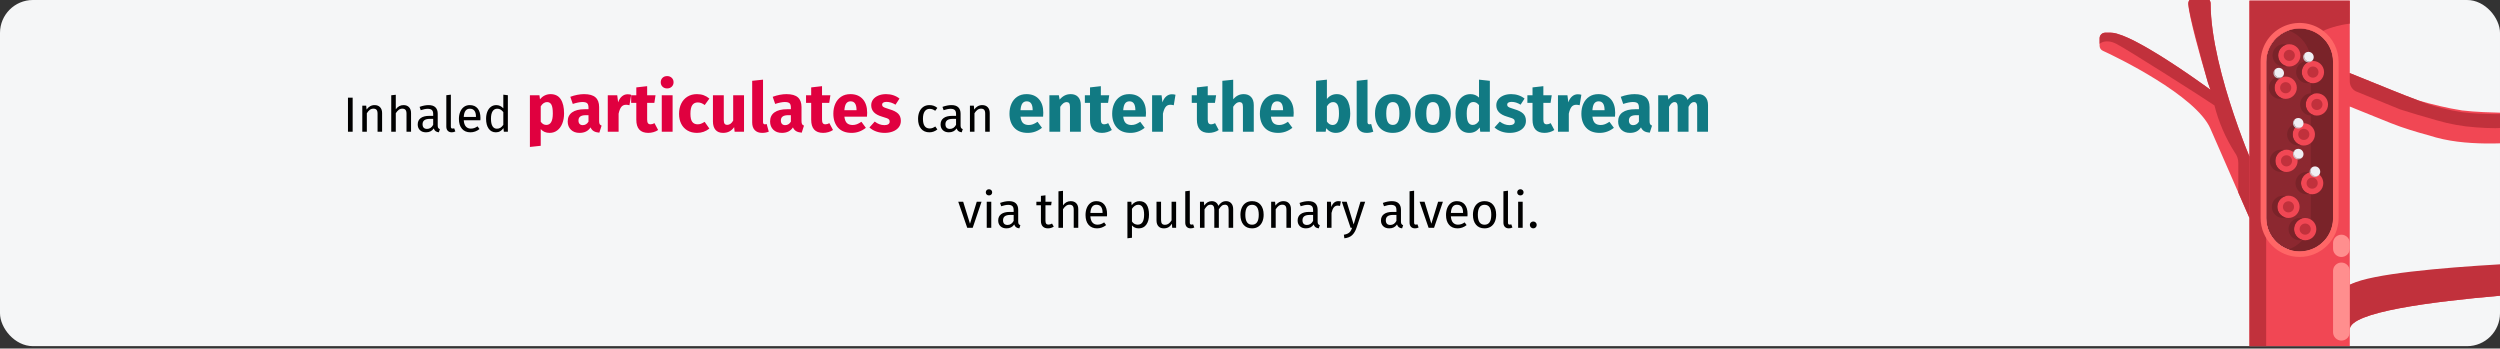 <?xml version="1.0" encoding="UTF-8"?>
<svg xmlns="http://www.w3.org/2000/svg" xmlns:xlink="http://www.w3.org/1999/xlink" width="911px" height="127px" viewBox="0 0 911 127" version="1.1">
  <rect x="0" y="0" width="911" height="127" fill="#333333" stroke="none"/>
  <title>luftverschmutzung-herz-kreislauf-en</title>
  <g id="Page-1" stroke="none" stroke-width="1" fill="none" fill-rule="evenodd">
    <g id="vorlage" transform="translate(2, -6040)" fill-rule="nonzero">
      <g id="luftverschmutzung-herz-kreislauf-en" transform="translate(-2, 6040)">
        <rect id="Rectangle" fill="#F5F6F7" x="0" y="0" width="911" height="126.14" rx="12"></rect>
        <g id="Inhaled-particulates" transform="translate(126.8, 27.725)">
          <path d="M1.71,20.275 L1.71,7.873 L2.84217094e-14,7.873 L2.84217094e-14,20.275 L1.71,20.275 Z M6.876,20.275 L6.876,13.543 C7.212,13.003 7.572,12.589 7.956,12.301 C8.34,12.013 8.784,11.869 9.288,11.869 C9.78,11.869 10.152,12.007 10.404,12.283 C10.656,12.559 10.782,13.033 10.782,13.705 L10.782,13.705 L10.782,20.275 L12.438,20.275 L12.438,13.471 C12.438,12.571 12.195,11.863 11.709,11.347 C11.223,10.831 10.548,10.573 9.684,10.573 C9.084,10.573 8.535,10.717 8.037,11.005 C7.539,11.293 7.122,11.689 6.786,12.193 L6.786,12.193 L6.642,10.789 L5.22,10.789 L5.22,20.275 L6.876,20.275 Z M17.424,20.275 L17.424,13.525 C17.76,12.997 18.12,12.589 18.504,12.301 C18.888,12.013 19.326,11.869 19.818,11.869 C20.31,11.869 20.685,12.007 20.943,12.283 C21.201,12.559 21.33,13.033 21.33,13.705 L21.33,13.705 L21.33,20.275 L22.986,20.275 L22.986,13.471 C22.986,12.571 22.743,11.863 22.257,11.347 C21.771,10.831 21.096,10.573 20.232,10.573 C19.104,10.573 18.168,11.083 17.424,12.103 L17.424,12.103 L17.424,6.811 L15.768,6.991 L15.768,20.275 L17.424,20.275 Z M33.12,20.491 L33.498,19.339 C33.234,19.243 33.036,19.102 32.904,18.916 C32.772,18.73 32.706,18.445 32.706,18.061 L32.706,18.061 L32.706,13.723 C32.706,12.715 32.43,11.938 31.878,11.392 C31.326,10.846 30.492,10.573 29.376,10.573 C28.368,10.573 27.276,10.789 26.1,11.221 L26.1,11.221 L26.514,12.427 C27.522,12.091 28.374,11.923 29.07,11.923 C29.742,11.923 30.24,12.067 30.564,12.355 C30.888,12.643 31.05,13.123 31.05,13.795 L31.05,13.795 L31.05,14.497 L29.592,14.497 C28.26,14.497 27.231,14.767 26.505,15.307 C25.779,15.847 25.416,16.621 25.416,17.629 C25.416,18.481 25.686,19.171 26.226,19.699 C26.766,20.227 27.504,20.491 28.44,20.491 C29.688,20.491 30.63,20.017 31.266,19.069 C31.41,19.525 31.632,19.861 31.932,20.077 C32.232,20.293 32.628,20.431 33.12,20.491 L33.12,20.491 Z M28.818,19.249 C28.278,19.249 27.87,19.105 27.594,18.817 C27.318,18.529 27.18,18.103 27.18,17.539 C27.18,16.243 28.056,15.595 29.808,15.595 L29.808,15.595 L31.05,15.595 L31.05,17.773 C30.51,18.757 29.766,19.249 28.818,19.249 Z M37.818,20.491 C38.298,20.491 38.736,20.383 39.132,20.167 L39.132,20.167 L38.7,19.015 C38.52,19.087 38.316,19.123 38.088,19.123 C37.872,19.123 37.719,19.063 37.629,18.943 C37.539,18.823 37.494,18.631 37.494,18.367 L37.494,18.367 L37.494,6.775 L35.838,6.973 L35.838,18.403 C35.838,19.063 36.015,19.576 36.369,19.942 C36.723,20.308 37.206,20.491 37.818,20.491 Z M44.622,20.491 C45.822,20.491 46.926,20.095 47.934,19.303 L47.934,19.303 L47.214,18.313 C46.794,18.601 46.392,18.811 46.008,18.943 C45.624,19.075 45.204,19.141 44.748,19.141 C44.028,19.141 43.44,18.895 42.984,18.403 C42.528,17.911 42.264,17.143 42.192,16.099 L42.192,16.099 L48.24,16.099 C48.264,15.811 48.276,15.529 48.276,15.253 C48.276,13.789 47.94,12.643 47.268,11.815 C46.596,10.987 45.63,10.573 44.37,10.573 C43.566,10.573 42.867,10.789 42.273,11.221 C41.679,11.653 41.223,12.25 40.905,13.012 C40.587,13.774 40.428,14.647 40.428,15.631 C40.428,17.143 40.797,18.331 41.535,19.195 C42.273,20.059 43.302,20.491 44.622,20.491 Z M46.638,14.875 L42.192,14.875 C42.312,12.883 43.05,11.887 44.406,11.887 C45.15,11.887 45.708,12.133 46.08,12.625 C46.452,13.117 46.638,13.831 46.638,14.767 L46.638,14.767 L46.638,14.875 Z M53.91,20.491 C54.486,20.491 55.008,20.356 55.476,20.086 C55.944,19.816 56.334,19.441 56.646,18.961 L56.646,18.961 L56.808,20.275 L58.266,20.275 L58.266,6.973 L56.61,6.775 L56.61,11.743 C55.878,10.963 55.026,10.573 54.054,10.573 C53.298,10.573 52.638,10.786 52.074,11.212 C51.51,11.638 51.078,12.229 50.778,12.985 C50.478,13.741 50.328,14.605 50.328,15.577 C50.328,17.077 50.643,18.271 51.273,19.159 C51.903,20.047 52.782,20.491 53.91,20.491 Z M54.27,19.177 C53.574,19.177 53.04,18.877 52.668,18.277 C52.296,17.677 52.11,16.765 52.11,15.541 C52.11,14.329 52.311,13.417 52.713,12.805 C53.115,12.193 53.682,11.887 54.414,11.887 C54.858,11.887 55.257,11.992 55.611,12.202 C55.965,12.412 56.298,12.721 56.61,13.129 L56.61,13.129 L56.61,17.773 C56.274,18.241 55.926,18.592 55.566,18.826 C55.206,19.06 54.774,19.177 54.27,19.177 Z" id="Inhaled" fill="#000000"></path>
          <path d="M66.296,25.825 L70.246,25.4 L70.246,19.325 C71.063,20.242 72.138,20.7 73.471,20.7 C74.538,20.7 75.471,20.396 76.271,19.788 C77.071,19.179 77.683,18.337 78.109,17.262 C78.534,16.188 78.746,14.967 78.746,13.6 C78.746,11.383 78.338,9.658 77.521,8.425 C76.704,7.192 75.463,6.575 73.796,6.575 C73.096,6.575 72.413,6.729 71.746,7.037 C71.079,7.346 70.488,7.825 69.971,8.475 L69.971,8.475 L69.771,7 L66.296,7 L66.296,25.825 Z M72.271,17.8 C71.454,17.8 70.779,17.408 70.246,16.625 L70.246,16.625 L70.246,11.025 C70.546,10.525 70.892,10.142 71.284,9.875 C71.675,9.608 72.096,9.475 72.546,9.475 C73.246,9.475 73.771,9.779 74.121,10.387 C74.471,10.996 74.646,12.083 74.646,13.65 C74.646,16.417 73.854,17.8 72.271,17.8 Z M84.396,20.7 C86.196,20.7 87.529,20.033 88.396,18.7 C88.679,19.333 89.079,19.796 89.596,20.087 C90.113,20.379 90.779,20.558 91.596,20.625 L91.596,20.625 L92.421,18.05 C92.104,17.933 91.875,17.758 91.734,17.525 C91.592,17.292 91.521,16.925 91.521,16.425 L91.521,16.425 L91.521,11.275 C91.521,9.708 91.079,8.533 90.196,7.75 C89.313,6.967 87.921,6.575 86.021,6.575 C85.271,6.575 84.459,6.658 83.584,6.825 C82.709,6.992 81.854,7.233 81.021,7.55 L81.021,7.55 L81.921,10.15 C82.571,9.933 83.204,9.762 83.821,9.637 C84.438,9.512 84.963,9.45 85.396,9.45 C86.229,9.45 86.813,9.596 87.146,9.887 C87.479,10.179 87.646,10.717 87.646,11.5 L87.646,11.5 L87.646,12.075 L86.296,12.075 C84.279,12.075 82.738,12.458 81.671,13.225 C80.604,13.992 80.071,15.1 80.071,16.55 C80.071,17.783 80.463,18.783 81.246,19.55 C82.029,20.317 83.079,20.7 84.396,20.7 Z M85.546,17.875 C85.063,17.875 84.683,17.729 84.409,17.438 C84.133,17.146 83.996,16.733 83.996,16.2 C83.996,15.533 84.217,15.042 84.659,14.725 C85.1,14.408 85.771,14.25 86.671,14.25 L86.671,14.25 L87.646,14.25 L87.646,16.6 C87.146,17.45 86.446,17.875 85.546,17.875 Z M98.621,20.275 L98.621,13.7 C98.854,12.617 99.175,11.804 99.584,11.262 C99.992,10.721 100.588,10.45 101.371,10.45 C101.671,10.45 102.071,10.508 102.571,10.625 L102.571,10.625 L103.196,6.8 C102.796,6.683 102.354,6.625 101.871,6.625 C101.104,6.625 100.417,6.888 99.808,7.412 C99.2,7.938 98.746,8.658 98.446,9.575 L98.446,9.575 L98.121,7 L94.671,7 L94.671,20.275 L98.621,20.275 Z M109.421,20.7 C110.054,20.7 110.692,20.608 111.334,20.425 C111.975,20.242 112.538,19.983 113.021,19.65 L113.021,19.65 L111.696,17.15 C111.196,17.433 110.721,17.575 110.271,17.575 C109.838,17.575 109.521,17.442 109.321,17.175 C109.121,16.908 109.021,16.467 109.021,15.85 L109.021,15.85 L109.021,9.75 L111.646,9.75 L112.071,7 L109.021,7 L109.021,3.675 L105.071,4.125 L105.071,7 L103.196,7 L103.196,9.75 L105.071,9.75 L105.071,15.9 C105.071,19.083 106.521,20.683 109.421,20.7 Z M116.296,4.5 C116.979,4.5 117.542,4.287 117.984,3.862 C118.425,3.438 118.646,2.9 118.646,2.25 C118.646,1.6 118.425,1.062 117.984,0.637 C117.542,0.212 116.979,0 116.296,0 C115.613,0 115.054,0.212 114.621,0.637 C114.188,1.062 113.971,1.6 113.971,2.25 C113.971,2.9 114.188,3.438 114.621,3.862 C115.054,4.287 115.613,4.5 116.296,4.5 Z M118.296,20.275 L118.296,7 L114.346,7 L114.346,20.275 L118.296,20.275 Z M127.221,20.7 C128.888,20.7 130.379,20.175 131.696,19.125 L131.696,19.125 L129.971,16.675 C129.454,16.992 129.013,17.221 128.646,17.363 C128.279,17.504 127.871,17.575 127.421,17.575 C126.571,17.575 125.921,17.283 125.471,16.7 C125.021,16.117 124.796,15.125 124.796,13.725 C124.796,12.275 125.021,11.225 125.471,10.575 C125.921,9.925 126.588,9.6 127.471,9.6 C128.321,9.6 129.163,9.917 129.996,10.55 L129.996,10.55 L131.696,8.2 C131.046,7.65 130.354,7.242 129.621,6.975 C128.888,6.708 128.063,6.575 127.146,6.575 C125.846,6.575 124.704,6.879 123.721,7.487 C122.738,8.096 121.979,8.942 121.446,10.025 C120.913,11.108 120.646,12.35 120.646,13.75 C120.646,15.15 120.913,16.371 121.446,17.413 C121.979,18.454 122.738,19.262 123.721,19.837 C124.704,20.413 125.871,20.7 127.221,20.7 Z M136.696,20.7 C138.413,20.7 139.754,20 140.721,18.6 L140.721,18.6 L140.896,20.275 L144.321,20.275 L144.321,7 L140.371,7 L140.371,16.225 C139.771,17.258 139.054,17.775 138.221,17.775 C137.788,17.775 137.467,17.646 137.258,17.387 C137.05,17.129 136.946,16.675 136.946,16.025 L136.946,16.025 L136.946,7 L132.996,7 L132.996,16.525 C132.996,17.842 133.309,18.867 133.934,19.6 C134.559,20.333 135.479,20.7 136.696,20.7 Z M150.946,20.7 C151.829,20.7 152.629,20.55 153.346,20.25 L153.346,20.25 L152.571,17.45 C152.371,17.533 152.154,17.575 151.921,17.575 C151.471,17.575 151.246,17.3 151.246,16.75 L151.246,16.75 L151.246,1.3 L147.296,1.725 L147.296,16.9 C147.296,18.117 147.617,19.054 148.258,19.712 C148.9,20.371 149.796,20.7 150.946,20.7 Z M158.146,20.7 C159.946,20.7 161.279,20.033 162.146,18.7 C162.429,19.333 162.829,19.796 163.346,20.087 C163.863,20.379 164.529,20.558 165.346,20.625 L165.346,20.625 L166.171,18.05 C165.854,17.933 165.625,17.758 165.483,17.525 C165.342,17.292 165.271,16.925 165.271,16.425 L165.271,16.425 L165.271,11.275 C165.271,9.708 164.829,8.533 163.946,7.75 C163.063,6.967 161.671,6.575 159.771,6.575 C159.021,6.575 158.208,6.658 157.333,6.825 C156.458,6.992 155.604,7.233 154.771,7.55 L154.771,7.55 L155.671,10.15 C156.321,9.933 156.954,9.762 157.571,9.637 C158.188,9.512 158.713,9.45 159.146,9.45 C159.979,9.45 160.563,9.596 160.896,9.887 C161.229,10.179 161.396,10.717 161.396,11.5 L161.396,11.5 L161.396,12.075 L160.046,12.075 C158.029,12.075 156.488,12.458 155.421,13.225 C154.354,13.992 153.821,15.1 153.821,16.55 C153.821,17.783 154.213,18.783 154.996,19.55 C155.779,20.317 156.829,20.7 158.146,20.7 Z M159.296,17.875 C158.813,17.875 158.434,17.729 158.159,17.438 C157.883,17.146 157.746,16.733 157.746,16.2 C157.746,15.533 157.967,15.042 158.409,14.725 C158.85,14.408 159.521,14.25 160.421,14.25 L160.421,14.25 L161.396,14.25 L161.396,16.6 C160.896,17.45 160.196,17.875 159.296,17.875 Z M173.146,20.7 C173.779,20.7 174.417,20.608 175.059,20.425 C175.7,20.242 176.263,19.983 176.746,19.65 L176.746,19.65 L175.421,17.15 C174.921,17.433 174.446,17.575 173.996,17.575 C173.563,17.575 173.246,17.442 173.046,17.175 C172.846,16.908 172.746,16.467 172.746,15.85 L172.746,15.85 L172.746,9.75 L175.371,9.75 L175.796,7 L172.746,7 L172.746,3.675 L168.796,4.125 L168.796,7 L166.921,7 L166.921,9.75 L168.796,9.75 L168.796,15.9 C168.796,19.083 170.246,20.683 173.146,20.7 Z M183.546,20.7 C185.446,20.7 187.171,20.083 188.721,18.85 L188.721,18.85 L187.096,16.65 C186.513,17.05 185.971,17.346 185.471,17.538 C184.971,17.729 184.454,17.825 183.921,17.825 C183.038,17.825 182.346,17.6 181.846,17.15 C181.346,16.7 181.029,15.917 180.896,14.8 L180.896,14.8 L189.121,14.8 C189.171,14.4 189.196,13.925 189.196,13.375 C189.196,11.242 188.654,9.575 187.571,8.375 C186.488,7.175 184.988,6.575 183.071,6.575 C181.771,6.575 180.654,6.888 179.721,7.513 C178.788,8.137 178.079,8.988 177.596,10.062 C177.113,11.137 176.871,12.35 176.871,13.7 C176.871,15.833 177.446,17.533 178.596,18.8 C179.746,20.067 181.396,20.7 183.546,20.7 Z M185.321,12.425 L180.896,12.425 C180.979,11.275 181.208,10.45 181.583,9.95 C181.958,9.45 182.488,9.2 183.171,9.2 C184.571,9.2 185.288,10.217 185.321,12.25 L185.321,12.25 L185.321,12.425 Z M195.571,20.7 C196.671,20.7 197.671,20.525 198.571,20.175 C199.471,19.825 200.179,19.321 200.696,18.663 C201.213,18.004 201.471,17.225 201.471,16.325 C201.471,15.192 201.133,14.304 200.458,13.662 C199.784,13.021 198.754,12.5 197.371,12.1 C196.571,11.867 195.979,11.667 195.596,11.5 C195.213,11.333 194.958,11.171 194.833,11.012 C194.708,10.854 194.646,10.65 194.646,10.4 C194.646,10.083 194.784,9.838 195.059,9.662 C195.333,9.488 195.729,9.4 196.246,9.4 C197.346,9.4 198.438,9.742 199.521,10.425 L199.521,10.425 L200.971,8.2 C200.338,7.683 199.604,7.283 198.771,7 C197.938,6.717 197.046,6.575 196.096,6.575 C195.013,6.575 194.059,6.754 193.233,7.112 C192.409,7.471 191.775,7.954 191.333,8.562 C190.892,9.171 190.671,9.858 190.671,10.625 C190.671,11.642 190.996,12.492 191.646,13.175 C192.296,13.858 193.279,14.392 194.596,14.775 C195.429,15.008 196.038,15.204 196.421,15.363 C196.804,15.521 197.063,15.692 197.196,15.875 C197.329,16.058 197.396,16.308 197.396,16.625 C197.396,17.025 197.225,17.333 196.883,17.55 C196.542,17.767 196.071,17.875 195.471,17.875 C194.238,17.875 193.063,17.442 191.946,16.575 L191.946,16.575 L190.021,18.725 C190.688,19.342 191.5,19.825 192.458,20.175 C193.417,20.525 194.454,20.7 195.571,20.7 Z" id="particulates" fill="#E0003F"></path>
          <path d="M211.882,20.491 C212.95,20.491 213.916,20.143 214.78,19.447 L214.78,19.447 L214.024,18.367 C213.64,18.619 213.292,18.802 212.98,18.916 C212.668,19.03 212.326,19.087 211.954,19.087 C211.174,19.087 210.574,18.802 210.154,18.232 C209.734,17.662 209.524,16.777 209.524,15.577 C209.524,14.377 209.737,13.471 210.163,12.859 C210.589,12.247 211.186,11.941 211.954,11.941 C212.338,11.941 212.689,11.998 213.007,12.112 C213.325,12.226 213.652,12.403 213.988,12.643 L213.988,12.643 L214.78,11.599 C214.348,11.239 213.898,10.978 213.43,10.816 C212.962,10.654 212.446,10.573 211.882,10.573 C211.03,10.573 210.295,10.783 209.677,11.203 C209.059,11.623 208.582,12.211 208.246,12.967 C207.91,13.723 207.742,14.605 207.742,15.613 C207.742,17.137 208.111,18.331 208.849,19.195 C209.587,20.059 210.598,20.491 211.882,20.491 Z M223.654,20.491 L224.032,19.339 C223.768,19.243 223.57,19.102 223.438,18.916 C223.306,18.73 223.24,18.445 223.24,18.061 L223.24,18.061 L223.24,13.723 C223.24,12.715 222.964,11.938 222.412,11.392 C221.86,10.846 221.026,10.573 219.91,10.573 C218.902,10.573 217.81,10.789 216.634,11.221 L216.634,11.221 L217.048,12.427 C218.056,12.091 218.908,11.923 219.604,11.923 C220.276,11.923 220.774,12.067 221.098,12.355 C221.422,12.643 221.584,13.123 221.584,13.795 L221.584,13.795 L221.584,14.497 L220.126,14.497 C218.794,14.497 217.765,14.767 217.039,15.307 C216.313,15.847 215.95,16.621 215.95,17.629 C215.95,18.481 216.22,19.171 216.76,19.699 C217.3,20.227 218.038,20.491 218.974,20.491 C220.222,20.491 221.164,20.017 221.8,19.069 C221.944,19.525 222.166,19.861 222.466,20.077 C222.766,20.293 223.162,20.431 223.654,20.491 L223.654,20.491 Z M219.352,19.249 C218.812,19.249 218.404,19.105 218.128,18.817 C217.852,18.529 217.714,18.103 217.714,17.539 C217.714,16.243 218.59,15.595 220.342,15.595 L220.342,15.595 L221.584,15.595 L221.584,17.773 C221.044,18.757 220.3,19.249 219.352,19.249 Z M228.298,20.275 L228.298,13.543 C228.634,13.003 228.994,12.589 229.378,12.301 C229.762,12.013 230.206,11.869 230.71,11.869 C231.202,11.869 231.574,12.007 231.826,12.283 C232.078,12.559 232.204,13.033 232.204,13.705 L232.204,13.705 L232.204,20.275 L233.86,20.275 L233.86,13.471 C233.86,12.571 233.617,11.863 233.131,11.347 C232.645,10.831 231.97,10.573 231.106,10.573 C230.506,10.573 229.957,10.717 229.459,11.005 C228.961,11.293 228.544,11.689 228.208,12.193 L228.208,12.193 L228.064,10.789 L226.642,10.789 L226.642,20.275 L228.298,20.275 Z" id="can" fill="#000000"></path>
          <path d="M247.725,20.7 C249.625,20.7 251.35,20.083 252.9,18.85 L252.9,18.85 L251.275,16.65 C250.692,17.05 250.15,17.346 249.65,17.538 C249.15,17.729 248.633,17.825 248.1,17.825 C247.217,17.825 246.525,17.6 246.025,17.15 C245.525,16.7 245.208,15.917 245.075,14.8 L245.075,14.8 L253.3,14.8 C253.35,14.4 253.375,13.925 253.375,13.375 C253.375,11.242 252.833,9.575 251.75,8.375 C250.667,7.175 249.167,6.575 247.25,6.575 C245.95,6.575 244.833,6.888 243.9,7.513 C242.967,8.137 242.258,8.988 241.775,10.062 C241.292,11.137 241.05,12.35 241.05,13.7 C241.05,15.833 241.625,17.533 242.775,18.8 C243.925,20.067 245.575,20.7 247.725,20.7 Z M249.5,12.425 L245.075,12.425 C245.158,11.275 245.387,10.45 245.762,9.95 C246.137,9.45 246.667,9.2 247.35,9.2 C248.75,9.2 249.467,10.217 249.5,12.25 L249.5,12.25 L249.5,12.425 Z M259.55,20.275 L259.55,11.2 C260.283,10.05 261.05,9.475 261.85,9.475 C262.267,9.475 262.579,9.604 262.788,9.863 C262.996,10.121 263.1,10.583 263.1,11.25 L263.1,11.25 L263.1,20.275 L267.05,20.275 L267.05,10.575 C267.05,9.308 266.725,8.325 266.075,7.625 C265.425,6.925 264.525,6.575 263.375,6.575 C262.558,6.575 261.821,6.742 261.163,7.075 C260.504,7.408 259.892,7.908 259.325,8.575 L259.325,8.575 L259.05,7 L255.6,7 L255.6,20.275 L259.55,20.275 Z M274.75,20.7 C275.383,20.7 276.021,20.608 276.663,20.425 C277.304,20.242 277.867,19.983 278.35,19.65 L278.35,19.65 L277.025,17.15 C276.525,17.433 276.05,17.575 275.6,17.575 C275.167,17.575 274.85,17.442 274.65,17.175 C274.45,16.908 274.35,16.467 274.35,15.85 L274.35,15.85 L274.35,9.75 L276.975,9.75 L277.4,7 L274.35,7 L274.35,3.675 L270.4,4.125 L270.4,7 L268.525,7 L268.525,9.75 L270.4,9.75 L270.4,15.9 C270.4,19.083 271.85,20.683 274.75,20.7 Z M285.15,20.7 C287.05,20.7 288.775,20.083 290.325,18.85 L290.325,18.85 L288.7,16.65 C288.117,17.05 287.575,17.346 287.075,17.538 C286.575,17.729 286.058,17.825 285.525,17.825 C284.642,17.825 283.95,17.6 283.45,17.15 C282.95,16.7 282.633,15.917 282.5,14.8 L282.5,14.8 L290.725,14.8 C290.775,14.4 290.8,13.925 290.8,13.375 C290.8,11.242 290.258,9.575 289.175,8.375 C288.092,7.175 286.592,6.575 284.675,6.575 C283.375,6.575 282.258,6.888 281.325,7.513 C280.392,8.137 279.683,8.988 279.2,10.062 C278.717,11.137 278.475,12.35 278.475,13.7 C278.475,15.833 279.05,17.533 280.2,18.8 C281.35,20.067 283,20.7 285.15,20.7 Z M286.925,12.425 L282.5,12.425 C282.583,11.275 282.812,10.45 283.188,9.95 C283.562,9.45 284.092,9.2 284.775,9.2 C286.175,9.2 286.892,10.217 286.925,12.25 L286.925,12.25 L286.925,12.425 Z M296.975,20.275 L296.975,13.7 C297.208,12.617 297.529,11.804 297.938,11.262 C298.346,10.721 298.942,10.45 299.725,10.45 C300.025,10.45 300.425,10.508 300.925,10.625 L300.925,10.625 L301.55,6.8 C301.15,6.683 300.708,6.625 300.225,6.625 C299.458,6.625 298.771,6.888 298.163,7.412 C297.554,7.938 297.1,8.658 296.8,9.575 L296.8,9.575 L296.475,7 L293.025,7 L293.025,20.275 L296.975,20.275 Z M313.7,20.7 C314.333,20.7 314.971,20.608 315.613,20.425 C316.254,20.242 316.817,19.983 317.3,19.65 L317.3,19.65 L315.975,17.15 C315.475,17.433 315,17.575 314.55,17.575 C314.117,17.575 313.8,17.442 313.6,17.175 C313.4,16.908 313.3,16.467 313.3,15.85 L313.3,15.85 L313.3,9.75 L315.925,9.75 L316.35,7 L313.3,7 L313.3,3.675 L309.35,4.125 L309.35,7 L307.475,7 L307.475,9.75 L309.35,9.75 L309.35,15.9 C309.35,19.083 310.8,20.683 313.7,20.7 Z M322.575,20.275 L322.575,11.175 C323.308,10.042 324.075,9.475 324.875,9.475 C325.275,9.475 325.583,9.604 325.8,9.863 C326.017,10.121 326.125,10.583 326.125,11.25 L326.125,11.25 L326.125,20.275 L330.075,20.275 L330.075,10.575 C330.075,9.308 329.75,8.325 329.1,7.625 C328.45,6.925 327.55,6.575 326.4,6.575 C325.633,6.575 324.942,6.729 324.325,7.037 C323.708,7.346 323.125,7.808 322.575,8.425 L322.575,8.425 L322.575,1.325 L318.625,1.725 L318.625,20.275 L322.575,20.275 Z M338.975,20.7 C340.875,20.7 342.6,20.083 344.15,18.85 L344.15,18.85 L342.525,16.65 C341.942,17.05 341.4,17.346 340.9,17.538 C340.4,17.729 339.883,17.825 339.35,17.825 C338.467,17.825 337.775,17.6 337.275,17.15 C336.775,16.7 336.458,15.917 336.325,14.8 L336.325,14.8 L344.55,14.8 C344.6,14.4 344.625,13.925 344.625,13.375 C344.625,11.242 344.083,9.575 343,8.375 C341.917,7.175 340.417,6.575 338.5,6.575 C337.2,6.575 336.083,6.888 335.15,7.513 C334.217,8.137 333.508,8.988 333.025,10.062 C332.542,11.137 332.3,12.35 332.3,13.7 C332.3,15.833 332.875,17.533 334.025,18.8 C335.175,20.067 336.825,20.7 338.975,20.7 Z M340.75,12.425 L336.325,12.425 C336.408,11.275 336.637,10.45 337.012,9.95 C337.387,9.45 337.917,9.2 338.6,9.2 C340,9.2 340.717,10.217 340.75,12.25 L340.75,12.25 L340.75,12.425 Z M359.95,20.7 C361.033,20.7 361.971,20.4 362.762,19.8 C363.554,19.2 364.163,18.367 364.587,17.3 C365.012,16.233 365.225,15.017 365.225,13.65 C365.225,11.417 364.8,9.679 363.95,8.438 C363.1,7.196 361.883,6.575 360.3,6.575 C359.567,6.575 358.887,6.733 358.262,7.05 C357.637,7.367 357.125,7.8 356.725,8.35 L356.725,8.35 L356.725,1.3 L352.775,1.725 L352.775,20.275 L356.275,20.275 L356.475,19 C356.892,19.533 357.396,19.95 357.988,20.25 C358.579,20.55 359.233,20.7 359.95,20.7 Z M358.8,17.825 C358.383,17.825 357.996,17.712 357.637,17.488 C357.279,17.262 356.975,16.95 356.725,16.55 L356.725,16.55 L356.725,11.025 C357.342,9.992 358.092,9.475 358.975,9.475 C359.675,9.475 360.208,9.775 360.575,10.375 C360.942,10.975 361.125,12.067 361.125,13.65 C361.125,16.433 360.35,17.825 358.8,17.825 Z M371.225,20.7 C372.108,20.7 372.908,20.55 373.625,20.25 L373.625,20.25 L372.85,17.45 C372.65,17.533 372.433,17.575 372.2,17.575 C371.75,17.575 371.525,17.3 371.525,16.75 L371.525,16.75 L371.525,1.3 L367.575,1.725 L367.575,16.9 C367.575,18.117 367.896,19.054 368.538,19.712 C369.179,20.371 370.075,20.7 371.225,20.7 Z M380.75,20.7 C382.083,20.7 383.238,20.408 384.212,19.825 C385.188,19.242 385.938,18.421 386.462,17.363 C386.988,16.304 387.25,15.067 387.25,13.65 C387.25,11.417 386.675,9.679 385.525,8.438 C384.375,7.196 382.783,6.575 380.75,6.575 C379.417,6.575 378.262,6.867 377.288,7.45 C376.312,8.033 375.562,8.854 375.038,9.912 C374.512,10.971 374.25,12.208 374.25,13.625 C374.25,15.858 374.829,17.596 375.988,18.837 C377.146,20.079 378.733,20.7 380.75,20.7 Z M380.75,17.8 C379.933,17.8 379.329,17.467 378.938,16.8 C378.546,16.133 378.35,15.075 378.35,13.625 C378.35,12.208 378.55,11.162 378.95,10.488 C379.35,9.812 379.95,9.475 380.75,9.475 C381.567,9.475 382.171,9.808 382.562,10.475 C382.954,11.142 383.15,12.2 383.15,13.65 C383.15,15.067 382.95,16.113 382.55,16.788 C382.15,17.462 381.55,17.8 380.75,17.8 Z M395.35,20.7 C396.683,20.7 397.837,20.408 398.812,19.825 C399.788,19.242 400.538,18.421 401.062,17.363 C401.587,16.304 401.85,15.067 401.85,13.65 C401.85,11.417 401.275,9.679 400.125,8.438 C398.975,7.196 397.383,6.575 395.35,6.575 C394.017,6.575 392.863,6.867 391.887,7.45 C390.913,8.033 390.163,8.854 389.637,9.912 C389.113,10.971 388.85,12.208 388.85,13.625 C388.85,15.858 389.429,17.596 390.587,18.837 C391.746,20.079 393.333,20.7 395.35,20.7 Z M395.35,17.8 C394.533,17.8 393.929,17.467 393.538,16.8 C393.146,16.133 392.95,15.075 392.95,13.625 C392.95,12.208 393.15,11.162 393.55,10.488 C393.95,9.812 394.55,9.475 395.35,9.475 C396.167,9.475 396.771,9.808 397.163,10.475 C397.554,11.142 397.75,12.2 397.75,13.65 C397.75,15.067 397.55,16.113 397.15,16.788 C396.75,17.462 396.15,17.8 395.35,17.8 Z M408.625,20.7 C410.208,20.7 411.467,20.042 412.4,18.725 L412.4,18.725 L412.6,20.275 L416.1,20.275 L416.1,1.725 L412.15,1.3 L412.15,7.825 C411.317,6.992 410.267,6.575 409,6.575 C407.933,6.575 406.988,6.875 406.163,7.475 C405.337,8.075 404.7,8.908 404.25,9.975 C403.8,11.042 403.575,12.25 403.575,13.6 C403.575,15.8 404.004,17.533 404.863,18.8 C405.721,20.067 406.975,20.7 408.625,20.7 Z M409.85,17.8 C409.15,17.8 408.613,17.492 408.238,16.875 C407.863,16.258 407.675,15.175 407.675,13.625 C407.675,12.208 407.892,11.158 408.325,10.475 C408.758,9.792 409.342,9.45 410.075,9.45 C410.492,9.45 410.863,9.542 411.188,9.725 C411.512,9.908 411.833,10.192 412.15,10.575 L412.15,10.575 L412.15,16.3 C411.533,17.3 410.767,17.8 409.85,17.8 Z M423.35,20.7 C424.45,20.7 425.45,20.525 426.35,20.175 C427.25,19.825 427.958,19.321 428.475,18.663 C428.992,18.004 429.25,17.225 429.25,16.325 C429.25,15.192 428.913,14.304 428.238,13.662 C427.562,13.021 426.533,12.5 425.15,12.1 C424.35,11.867 423.758,11.667 423.375,11.5 C422.992,11.333 422.738,11.171 422.613,11.012 C422.488,10.854 422.425,10.65 422.425,10.4 C422.425,10.083 422.562,9.838 422.837,9.662 C423.113,9.488 423.508,9.4 424.025,9.4 C425.125,9.4 426.217,9.742 427.3,10.425 L427.3,10.425 L428.75,8.2 C428.117,7.683 427.383,7.283 426.55,7 C425.717,6.717 424.825,6.575 423.875,6.575 C422.792,6.575 421.837,6.754 421.012,7.112 C420.188,7.471 419.554,7.954 419.113,8.562 C418.671,9.171 418.45,9.858 418.45,10.625 C418.45,11.642 418.775,12.492 419.425,13.175 C420.075,13.858 421.058,14.392 422.375,14.775 C423.208,15.008 423.817,15.204 424.2,15.363 C424.583,15.521 424.842,15.692 424.975,15.875 C425.108,16.058 425.175,16.308 425.175,16.625 C425.175,17.025 425.004,17.333 424.663,17.55 C424.321,17.767 423.85,17.875 423.25,17.875 C422.017,17.875 420.842,17.442 419.725,16.575 L419.725,16.575 L417.8,18.725 C418.467,19.342 419.279,19.825 420.238,20.175 C421.196,20.525 422.233,20.7 423.35,20.7 Z M436,20.7 C436.633,20.7 437.271,20.608 437.913,20.425 C438.554,20.242 439.117,19.983 439.6,19.65 L439.6,19.65 L438.275,17.15 C437.775,17.433 437.3,17.575 436.85,17.575 C436.417,17.575 436.1,17.442 435.9,17.175 C435.7,16.908 435.6,16.467 435.6,15.85 L435.6,15.85 L435.6,9.75 L438.225,9.75 L438.65,7 L435.6,7 L435.6,3.675 L431.65,4.125 L431.65,7 L429.775,7 L429.775,9.75 L431.65,9.75 L431.65,15.9 C431.65,19.083 433.1,20.683 436,20.7 Z M444.875,20.275 L444.875,13.7 C445.108,12.617 445.429,11.804 445.837,11.262 C446.246,10.721 446.842,10.45 447.625,10.45 C447.925,10.45 448.325,10.508 448.825,10.625 L448.825,10.625 L449.45,6.8 C449.05,6.683 448.608,6.625 448.125,6.625 C447.358,6.625 446.671,6.888 446.062,7.412 C445.454,7.938 445,8.658 444.7,9.575 L444.7,9.575 L444.375,7 L440.925,7 L440.925,20.275 L444.875,20.275 Z M456.125,20.7 C458.025,20.7 459.75,20.083 461.3,18.85 L461.3,18.85 L459.675,16.65 C459.092,17.05 458.55,17.346 458.05,17.538 C457.55,17.729 457.033,17.825 456.5,17.825 C455.617,17.825 454.925,17.6 454.425,17.15 C453.925,16.7 453.608,15.917 453.475,14.8 L453.475,14.8 L461.7,14.8 C461.75,14.4 461.775,13.925 461.775,13.375 C461.775,11.242 461.233,9.575 460.15,8.375 C459.067,7.175 457.567,6.575 455.65,6.575 C454.35,6.575 453.233,6.888 452.3,7.513 C451.367,8.137 450.658,8.988 450.175,10.062 C449.692,11.137 449.45,12.35 449.45,13.7 C449.45,15.833 450.025,17.533 451.175,18.8 C452.325,20.067 453.975,20.7 456.125,20.7 Z M457.9,12.425 L453.475,12.425 C453.558,11.275 453.788,10.45 454.163,9.95 C454.538,9.45 455.067,9.2 455.75,9.2 C457.15,9.2 457.867,10.217 457.9,12.25 L457.9,12.25 L457.9,12.425 Z M467.175,20.7 C468.975,20.7 470.308,20.033 471.175,18.7 C471.458,19.333 471.858,19.796 472.375,20.087 C472.892,20.379 473.558,20.558 474.375,20.625 L474.375,20.625 L475.2,18.05 C474.883,17.933 474.654,17.758 474.512,17.525 C474.371,17.292 474.3,16.925 474.3,16.425 L474.3,16.425 L474.3,11.275 C474.3,9.708 473.858,8.533 472.975,7.75 C472.092,6.967 470.7,6.575 468.8,6.575 C468.05,6.575 467.238,6.658 466.363,6.825 C465.488,6.992 464.633,7.233 463.8,7.55 L463.8,7.55 L464.7,10.15 C465.35,9.933 465.983,9.762 466.6,9.637 C467.217,9.512 467.742,9.45 468.175,9.45 C469.008,9.45 469.592,9.596 469.925,9.887 C470.258,10.179 470.425,10.717 470.425,11.5 L470.425,11.5 L470.425,12.075 L469.075,12.075 C467.058,12.075 465.517,12.458 464.45,13.225 C463.383,13.992 462.85,15.1 462.85,16.55 C462.85,17.783 463.242,18.783 464.025,19.55 C464.808,20.317 465.858,20.7 467.175,20.7 Z M468.325,17.875 C467.842,17.875 467.462,17.729 467.188,17.438 C466.913,17.146 466.775,16.733 466.775,16.2 C466.775,15.533 466.996,15.042 467.438,14.725 C467.879,14.408 468.55,14.25 469.45,14.25 L469.45,14.25 L470.425,14.25 L470.425,16.6 C469.925,17.45 469.225,17.875 468.325,17.875 Z M481.4,20.275 L481.4,11.2 C481.7,10.633 482.012,10.204 482.337,9.912 C482.663,9.621 483.025,9.475 483.425,9.475 C484.175,9.475 484.55,10.067 484.55,11.25 L484.55,11.25 L484.55,20.275 L488.5,20.275 L488.5,11.2 C488.8,10.617 489.108,10.183 489.425,9.9 C489.742,9.617 490.108,9.475 490.525,9.475 C491.275,9.475 491.65,10.067 491.65,11.25 L491.65,11.25 L491.65,20.275 L495.6,20.275 L495.6,10.575 C495.6,9.325 495.283,8.346 494.65,7.638 C494.017,6.929 493.175,6.575 492.125,6.575 C491.292,6.575 490.554,6.746 489.913,7.088 C489.271,7.429 488.683,7.958 488.15,8.675 C487.9,8.008 487.504,7.492 486.962,7.125 C486.421,6.758 485.775,6.575 485.025,6.575 C484.225,6.575 483.512,6.737 482.887,7.062 C482.262,7.388 481.692,7.883 481.175,8.55 L481.175,8.55 L480.9,7 L477.45,7 L477.45,20.275 L481.4,20.275 Z" id="enterthebloodstream" fill="#117A83"></path>
          <path d="M227.654,55.275 L230.876,45.789 L229.13,45.789 L226.664,53.799 L224.18,45.789 L222.38,45.789 L225.656,55.275 L227.654,55.275 Z M233.576,43.485 C233.924,43.485 234.206,43.38 234.422,43.17 C234.638,42.96 234.746,42.693 234.746,42.369 C234.746,42.045 234.638,41.775 234.422,41.559 C234.206,41.343 233.924,41.235 233.576,41.235 C233.24,41.235 232.964,41.343 232.748,41.559 C232.532,41.775 232.424,42.045 232.424,42.369 C232.424,42.693 232.532,42.96 232.748,43.17 C232.964,43.38 233.24,43.485 233.576,43.485 Z M234.422,55.275 L234.422,45.789 L232.766,45.789 L232.766,55.275 L234.422,55.275 Z M244.646,55.491 L245.024,54.339 C244.76,54.243 244.562,54.102 244.43,53.916 C244.298,53.73 244.232,53.445 244.232,53.061 L244.232,53.061 L244.232,48.723 C244.232,47.715 243.956,46.938 243.404,46.392 C242.852,45.846 242.018,45.573 240.902,45.573 C239.894,45.573 238.802,45.789 237.626,46.221 L237.626,46.221 L238.04,47.427 C239.048,47.091 239.9,46.923 240.596,46.923 C241.268,46.923 241.766,47.067 242.09,47.355 C242.414,47.643 242.576,48.123 242.576,48.795 L242.576,48.795 L242.576,49.497 L241.118,49.497 C239.786,49.497 238.757,49.767 238.031,50.307 C237.305,50.847 236.942,51.621 236.942,52.629 C236.942,53.481 237.212,54.171 237.752,54.699 C238.292,55.227 239.03,55.491 239.966,55.491 C241.214,55.491 242.156,55.017 242.792,54.069 C242.936,54.525 243.158,54.861 243.458,55.077 C243.758,55.293 244.154,55.431 244.646,55.491 L244.646,55.491 Z M240.344,54.249 C239.804,54.249 239.396,54.105 239.12,53.817 C238.844,53.529 238.706,53.103 238.706,52.539 C238.706,51.243 239.582,50.595 241.334,50.595 L241.334,50.595 L242.576,50.595 L242.576,52.773 C242.036,53.757 241.292,54.249 240.344,54.249 Z M255.068,55.491 C255.86,55.491 256.568,55.275 257.192,54.843 L257.192,54.843 L256.562,53.745 C256.094,53.997 255.674,54.123 255.302,54.123 C254.894,54.123 254.603,54.012 254.429,53.79 C254.255,53.568 254.168,53.211 254.168,52.719 L254.168,52.719 L254.168,47.067 L256.238,47.067 L256.418,45.789 L254.168,45.789 L254.168,43.449 L252.512,43.647 L252.512,45.789 L250.856,45.789 L250.856,47.067 L252.512,47.067 L252.512,52.791 C252.512,53.667 252.737,54.336 253.187,54.798 C253.637,55.26 254.264,55.491 255.068,55.491 Z M260.558,55.275 L260.558,48.525 C260.894,47.997 261.254,47.589 261.638,47.301 C262.022,47.013 262.46,46.869 262.952,46.869 C263.444,46.869 263.819,47.007 264.077,47.283 C264.335,47.559 264.464,48.033 264.464,48.705 L264.464,48.705 L264.464,55.275 L266.12,55.275 L266.12,48.471 C266.12,47.571 265.877,46.863 265.391,46.347 C264.905,45.831 264.23,45.573 263.366,45.573 C262.238,45.573 261.302,46.083 260.558,47.103 L260.558,47.103 L260.558,41.811 L258.902,41.991 L258.902,55.275 L260.558,55.275 Z M272.96,55.491 C274.16,55.491 275.264,55.095 276.272,54.303 L276.272,54.303 L275.552,53.313 C275.132,53.601 274.73,53.811 274.346,53.943 C273.962,54.075 273.542,54.141 273.086,54.141 C272.366,54.141 271.778,53.895 271.322,53.403 C270.866,52.911 270.602,52.143 270.53,51.099 L270.53,51.099 L276.578,51.099 C276.602,50.811 276.614,50.529 276.614,50.253 C276.614,48.789 276.278,47.643 275.606,46.815 C274.934,45.987 273.968,45.573 272.708,45.573 C271.904,45.573 271.205,45.789 270.611,46.221 C270.017,46.653 269.561,47.25 269.243,48.012 C268.925,48.774 268.766,49.647 268.766,50.631 C268.766,52.143 269.135,53.331 269.873,54.195 C270.611,55.059 271.64,55.491 272.96,55.491 Z M274.976,49.875 L270.53,49.875 C270.65,47.883 271.388,46.887 272.744,46.887 C273.488,46.887 274.046,47.133 274.418,47.625 C274.79,48.117 274.976,48.831 274.976,49.767 L274.976,49.767 L274.976,49.875 Z M284.03,59.109 L285.686,58.911 L285.686,54.411 C286.286,55.131 287.114,55.491 288.17,55.491 C289.358,55.491 290.276,55.035 290.924,54.123 C291.572,53.211 291.896,52.011 291.896,50.523 C291.896,48.951 291.614,47.733 291.05,46.869 C290.486,46.005 289.598,45.573 288.386,45.573 C287.846,45.573 287.33,45.702 286.838,45.96 C286.346,46.218 285.926,46.587 285.578,47.067 L285.578,47.067 L285.452,45.789 L284.03,45.789 L284.03,59.109 Z M287.774,54.141 C287.342,54.141 286.946,54.042 286.586,53.844 C286.226,53.646 285.926,53.361 285.686,52.989 L285.686,52.989 L285.686,48.363 C285.974,47.931 286.31,47.577 286.694,47.301 C287.078,47.025 287.504,46.887 287.972,46.887 C289.4,46.887 290.114,48.099 290.114,50.523 C290.114,52.935 289.334,54.141 287.774,54.141 Z M297.278,55.491 C297.95,55.491 298.52,55.356 298.988,55.086 C299.456,54.816 299.87,54.387 300.23,53.799 L300.23,53.799 L300.356,55.275 L301.778,55.275 L301.778,45.789 L300.122,45.789 L300.122,52.557 C299.462,53.649 298.67,54.195 297.746,54.195 C297.23,54.195 296.858,54.06 296.63,53.79 C296.402,53.52 296.288,53.061 296.288,52.413 L296.288,52.413 L296.288,45.789 L294.632,45.789 L294.632,52.593 C294.632,53.517 294.866,54.231 295.334,54.735 C295.802,55.239 296.45,55.491 297.278,55.491 Z M307.088,55.491 C307.568,55.491 308.006,55.383 308.402,55.167 L308.402,55.167 L307.97,54.015 C307.79,54.087 307.586,54.123 307.358,54.123 C307.142,54.123 306.989,54.063 306.899,53.943 C306.809,53.823 306.764,53.631 306.764,53.367 L306.764,53.367 L306.764,41.775 L305.108,41.973 L305.108,53.403 C305.108,54.063 305.285,54.576 305.639,54.942 C305.993,55.308 306.476,55.491 307.088,55.491 Z M312.128,55.275 L312.128,48.543 C312.488,47.979 312.83,47.559 313.154,47.283 C313.478,47.007 313.88,46.869 314.36,46.869 C315.248,46.869 315.692,47.481 315.692,48.705 L315.692,48.705 L315.692,55.275 L317.348,55.275 L317.348,48.543 C317.72,47.967 318.068,47.544 318.392,47.274 C318.716,47.004 319.112,46.869 319.58,46.869 C320.468,46.869 320.912,47.481 320.912,48.705 L320.912,48.705 L320.912,55.275 L322.568,55.275 L322.568,48.471 C322.568,47.583 322.334,46.878 321.866,46.356 C321.398,45.834 320.774,45.573 319.994,45.573 C319.382,45.573 318.851,45.72 318.401,46.014 C317.951,46.308 317.54,46.731 317.168,47.283 C316.988,46.743 316.691,46.323 316.277,46.023 C315.863,45.723 315.362,45.573 314.774,45.573 C313.658,45.573 312.746,46.107 312.038,47.175 L312.038,47.175 L311.894,45.789 L310.472,45.789 L310.472,55.275 L312.128,55.275 Z M329.444,55.491 C330.32,55.491 331.076,55.284 331.712,54.87 C332.348,54.456 332.834,53.874 333.17,53.124 C333.506,52.374 333.674,51.507 333.674,50.523 C333.674,48.999 333.305,47.793 332.567,46.905 C331.829,46.017 330.794,45.573 329.462,45.573 C328.574,45.573 327.812,45.78 327.176,46.194 C326.54,46.608 326.054,47.19 325.718,47.94 C325.382,48.69 325.214,49.557 325.214,50.541 C325.214,52.065 325.586,53.271 326.33,54.159 C327.074,55.047 328.112,55.491 329.444,55.491 Z M329.444,54.159 C327.812,54.159 326.996,52.953 326.996,50.541 C326.996,48.117 327.818,46.905 329.462,46.905 C331.082,46.905 331.892,48.111 331.892,50.523 C331.892,52.947 331.076,54.159 329.444,54.159 Z M338.066,55.275 L338.066,48.543 C338.402,48.003 338.762,47.589 339.146,47.301 C339.53,47.013 339.974,46.869 340.478,46.869 C340.97,46.869 341.342,47.007 341.594,47.283 C341.846,47.559 341.972,48.033 341.972,48.705 L341.972,48.705 L341.972,55.275 L343.628,55.275 L343.628,48.471 C343.628,47.571 343.385,46.863 342.899,46.347 C342.413,45.831 341.738,45.573 340.874,45.573 C340.274,45.573 339.725,45.717 339.227,46.005 C338.729,46.293 338.312,46.689 337.976,47.193 L337.976,47.193 L337.832,45.789 L336.41,45.789 L336.41,55.275 L338.066,55.275 Z M353.762,55.491 L354.14,54.339 C353.876,54.243 353.678,54.102 353.546,53.916 C353.414,53.73 353.348,53.445 353.348,53.061 L353.348,53.061 L353.348,48.723 C353.348,47.715 353.072,46.938 352.52,46.392 C351.968,45.846 351.134,45.573 350.018,45.573 C349.01,45.573 347.918,45.789 346.742,46.221 L346.742,46.221 L347.156,47.427 C348.164,47.091 349.016,46.923 349.712,46.923 C350.384,46.923 350.882,47.067 351.206,47.355 C351.53,47.643 351.692,48.123 351.692,48.795 L351.692,48.795 L351.692,49.497 L350.234,49.497 C348.902,49.497 347.873,49.767 347.147,50.307 C346.421,50.847 346.058,51.621 346.058,52.629 C346.058,53.481 346.328,54.171 346.868,54.699 C347.408,55.227 348.146,55.491 349.082,55.491 C350.33,55.491 351.272,55.017 351.908,54.069 C352.052,54.525 352.274,54.861 352.574,55.077 C352.874,55.293 353.27,55.431 353.762,55.491 L353.762,55.491 Z M349.46,54.249 C348.92,54.249 348.512,54.105 348.236,53.817 C347.96,53.529 347.822,53.103 347.822,52.539 C347.822,51.243 348.698,50.595 350.45,50.595 L350.45,50.595 L351.692,50.595 L351.692,52.773 C351.152,53.757 350.408,54.249 349.46,54.249 Z M358.406,55.275 L358.406,49.857 C358.61,48.945 358.892,48.273 359.252,47.841 C359.612,47.409 360.086,47.193 360.674,47.193 C360.938,47.193 361.214,47.229 361.502,47.301 L361.502,47.301 L361.808,45.681 C361.52,45.609 361.208,45.573 360.872,45.573 C360.296,45.573 359.792,45.753 359.36,46.113 C358.928,46.473 358.586,47.007 358.334,47.715 L358.334,47.715 L358.172,45.789 L356.75,45.789 L356.75,55.275 L358.406,55.275 Z M363.086,59.109 C364.322,58.977 365.273,58.59 365.939,57.948 C366.605,57.306 367.124,56.433 367.496,55.329 L367.496,55.329 L370.664,45.789 L368.954,45.789 L366.47,54.069 L363.932,45.789 L362.168,45.789 L365.354,55.275 L365.912,55.275 C365.72,55.815 365.513,56.244 365.291,56.562 C365.069,56.88 364.772,57.141 364.4,57.345 C364.028,57.549 363.53,57.705 362.906,57.813 L362.906,57.813 L363.086,59.109 Z M384.128,55.491 L384.506,54.339 C384.242,54.243 384.044,54.102 383.912,53.916 C383.78,53.73 383.714,53.445 383.714,53.061 L383.714,53.061 L383.714,48.723 C383.714,47.715 383.438,46.938 382.886,46.392 C382.334,45.846 381.5,45.573 380.384,45.573 C379.376,45.573 378.284,45.789 377.108,46.221 L377.108,46.221 L377.522,47.427 C378.53,47.091 379.382,46.923 380.078,46.923 C380.75,46.923 381.248,47.067 381.572,47.355 C381.896,47.643 382.058,48.123 382.058,48.795 L382.058,48.795 L382.058,49.497 L380.6,49.497 C379.268,49.497 378.239,49.767 377.513,50.307 C376.787,50.847 376.424,51.621 376.424,52.629 C376.424,53.481 376.694,54.171 377.234,54.699 C377.774,55.227 378.512,55.491 379.448,55.491 C380.696,55.491 381.638,55.017 382.274,54.069 C382.418,54.525 382.64,54.861 382.94,55.077 C383.24,55.293 383.636,55.431 384.128,55.491 L384.128,55.491 Z M379.826,54.249 C379.286,54.249 378.878,54.105 378.602,53.817 C378.326,53.529 378.188,53.103 378.188,52.539 C378.188,51.243 379.064,50.595 380.816,50.595 L380.816,50.595 L382.058,50.595 L382.058,52.773 C381.518,53.757 380.774,54.249 379.826,54.249 Z M388.826,55.491 C389.306,55.491 389.744,55.383 390.14,55.167 L390.14,55.167 L389.708,54.015 C389.528,54.087 389.324,54.123 389.096,54.123 C388.88,54.123 388.727,54.063 388.637,53.943 C388.547,53.823 388.502,53.631 388.502,53.367 L388.502,53.367 L388.502,41.775 L386.846,41.973 L386.846,53.403 C386.846,54.063 387.023,54.576 387.377,54.942 C387.731,55.308 388.214,55.491 388.826,55.491 Z M395.774,55.275 L398.996,45.789 L397.25,45.789 L394.784,53.799 L392.3,45.789 L390.5,45.789 L393.776,55.275 L395.774,55.275 Z M404.324,55.491 C405.524,55.491 406.628,55.095 407.636,54.303 L407.636,54.303 L406.916,53.313 C406.496,53.601 406.094,53.811 405.71,53.943 C405.326,54.075 404.906,54.141 404.45,54.141 C403.73,54.141 403.142,53.895 402.686,53.403 C402.23,52.911 401.966,52.143 401.894,51.099 L401.894,51.099 L407.942,51.099 C407.966,50.811 407.978,50.529 407.978,50.253 C407.978,48.789 407.642,47.643 406.97,46.815 C406.298,45.987 405.332,45.573 404.072,45.573 C403.268,45.573 402.569,45.789 401.975,46.221 C401.381,46.653 400.925,47.25 400.607,48.012 C400.289,48.774 400.13,49.647 400.13,50.631 C400.13,52.143 400.499,53.331 401.237,54.195 C401.975,55.059 403.004,55.491 404.324,55.491 Z M406.34,49.875 L401.894,49.875 C402.014,47.883 402.752,46.887 404.108,46.887 C404.852,46.887 405.41,47.133 405.782,47.625 C406.154,48.117 406.34,48.831 406.34,49.767 L406.34,49.767 L406.34,49.875 Z M414.17,55.491 C415.046,55.491 415.802,55.284 416.438,54.87 C417.074,54.456 417.56,53.874 417.896,53.124 C418.232,52.374 418.4,51.507 418.4,50.523 C418.4,48.999 418.031,47.793 417.293,46.905 C416.555,46.017 415.52,45.573 414.188,45.573 C413.3,45.573 412.538,45.78 411.902,46.194 C411.266,46.608 410.78,47.19 410.444,47.94 C410.108,48.69 409.94,49.557 409.94,50.541 C409.94,52.065 410.312,53.271 411.056,54.159 C411.8,55.047 412.838,55.491 414.17,55.491 Z M414.17,54.159 C412.538,54.159 411.722,52.953 411.722,50.541 C411.722,48.117 412.544,46.905 414.188,46.905 C415.808,46.905 416.618,48.111 416.618,50.523 C416.618,52.947 415.802,54.159 414.17,54.159 Z M423.026,55.491 C423.506,55.491 423.944,55.383 424.34,55.167 L424.34,55.167 L423.908,54.015 C423.728,54.087 423.524,54.123 423.296,54.123 C423.08,54.123 422.927,54.063 422.837,53.943 C422.747,53.823 422.702,53.631 422.702,53.367 L422.702,53.367 L422.702,41.775 L421.046,41.973 L421.046,53.403 C421.046,54.063 421.223,54.576 421.577,54.942 C421.931,55.308 422.414,55.491 423.026,55.491 Z M427.22,43.485 C427.568,43.485 427.85,43.38 428.066,43.17 C428.282,42.96 428.39,42.693 428.39,42.369 C428.39,42.045 428.282,41.775 428.066,41.559 C427.85,41.343 427.568,41.235 427.22,41.235 C426.884,41.235 426.608,41.343 426.392,41.559 C426.176,41.775 426.068,42.045 426.068,42.369 C426.068,42.693 426.176,42.96 426.392,43.17 C426.608,43.38 426.884,43.485 427.22,43.485 Z M428.066,55.275 L428.066,45.789 L426.41,45.789 L426.41,55.275 L428.066,55.275 Z M431.918,55.491 C432.278,55.491 432.578,55.368 432.818,55.122 C433.058,54.876 433.178,54.579 433.178,54.231 C433.178,53.883 433.058,53.589 432.818,53.349 C432.578,53.109 432.278,52.989 431.918,52.989 C431.57,52.989 431.276,53.109 431.036,53.349 C430.796,53.589 430.676,53.883 430.676,54.231 C430.676,54.579 430.796,54.876 431.036,55.122 C431.276,55.368 431.57,55.491 431.918,55.491 Z" id="viathepulmonaryalveoli." fill="#000000"></path>
        </g>
        <g id="Group" transform="translate(765.09, 0)">
          <path d="M85.075,22.572 L85.075,79.431 C85.075,86.16 79.62,91.615 72.891,91.615 L72.891,91.615 C66.162,91.615 60.707,86.16 60.707,79.431 L60.707,22.572 C60.707,15.843 66.162,10.388 72.891,10.388 L72.891,10.388 C79.62,10.388 85.075,15.843 85.075,22.572 Z" id="Path" fill="#8C2830"></path>
          <path d="M139.99,40.86 C137.36,40.74 134.74,40.55 132.16,40.25 C129.37,39.83 126.68,39.27 124.01,38.65 C121.35,38.03 118.69,37.35 116.07,36.57 C112.66,35.33 109.41,34.01 106.44,32.81 C97.53,29.21 91.17,26.63 91.17,26.63 L91.17,0.23 L54.61,0.23 L54.61,57.09 C54.61,57.09 54.03,55.71 53.1,53.32 C52.81,52.58 52.49,51.75 52.15,50.83 C51.2,48.31 50.05,45.16 48.86,41.59 C44.94,29.91 40.46,13.81 40.46,1.24 C40.459,0.905 40.376,0.576 40.22,0.28 C40.22,0.26 40.21,0.25 40.2,0.23 C40.177,0.188 40.15,0.148 40.12,0.11 C40.091,0.075 40.064,0.038 40.04,0 L32.78,0 C32.715,0.068 32.661,0.145 32.62,0.23 C32.59,0.28 32.57,0.33 32.54,0.38 C32.52,0.41 32.51,0.43 32.49,0.46 C32.47,0.53 32.45,0.59 32.43,0.65 C32.388,0.763 32.361,0.88 32.35,1 C32.35,1.08 32.34,1.18 32.34,1.26 L32.34,1.4 C32.339,1.487 32.342,1.574 32.35,1.66 C32.53,5.74 36.67,20.83 39.05,28.59 C39.068,28.635 39.081,28.682 39.09,28.73 C39.54,30.22 39.94,31.42 40.22,32.22 L40.33,32.53 C40.36,32.6 40.38,32.66 40.41,32.72 L40.4,32.72 L40.39,32.7 L40.38,32.7 C40.31,32.65 40.08,32.48 39.71,32.21 C39.7,32.22 39.7,32.22 39.7,32.21 C39.19,31.83 38.4,31.26 37.39,30.55 C37.361,30.537 37.334,30.52 37.31,30.5 C37.02,30.29 36.7,30.07 36.37,29.83 C35.92,29.5 35.44,29.16 34.93,28.81 C34.69,28.66 34.45,28.49 34.21,28.31 C33.88,28.08 33.54,27.84 33.19,27.6 C33.123,27.563 33.059,27.519 33,27.47 C32.58,27.19 32.15,26.89 31.71,26.59 C30.62,25.85 29.45,25.06 28.25,24.26 C28.01,24.1 27.76,23.94 27.52,23.78 C26.42,23.06 25.29,22.32 24.15,21.59 C23.76,21.35 23.38,21.11 22.99,20.86 C22.48,20.54 21.96,20.22 21.45,19.9 C20.42,19.27 19.39,18.65 18.37,18.05 C18.11,17.89 17.86,17.75 17.6,17.6 C17.1,17.31 16.59,17.02 16.09,16.74 C15.84,16.6 15.6,16.46 15.35,16.33 C14.61,15.92 13.88,15.53 13.17,15.16 C13.109,15.138 13.052,15.108 13,15.07 C12.63,14.89 12.26,14.7 11.91,14.52 C11.63,14.39 11.37,14.26 11.1,14.14 C10.88,14.03 10.66,13.93 10.44,13.83 C9.096,13.201 7.705,12.676 6.28,12.26 C5.95,12.17 5.64,12.1 5.34,12.04 C5.175,12.007 5.008,11.984 4.84,11.97 C4.585,11.932 4.328,11.912 4.07,11.91 L2.04,11.91 C1.433,11.912 0.858,12.183 0.47,12.65 C0.168,13.012 3.20995255e-05,13.468 3.20995255e-05,13.94 L3.20995255e-05,16.66 C-0.004,17.461 0.467,18.188 1.2,18.51 C5.64,20.5 35.21,34.79 40.41,46.94 L50.55,70.14 L52.45,74.48 L54.61,79.43 L54.61,126.13 L91.17,126.13 L91.17,120.04 C91.17,113.69 121.33,109.91 145.91,107.76 L145.91,98.37 C124.29,99.93 96.29,101.83 91.73,103.5 L91.69,103.52 C91.502,103.582 91.326,103.677 91.17,103.8 L91.17,38.82 C91.17,38.82 93.95,39.94 98.4,41.75 C100.63,42.64 103.26,43.71 106.19,44.89 C108.46,45.79 110.75,46.59 113.05,47.31 C115.34,48.04 117.65,48.7 119.97,49.32 C126.92,51.59 133.83,52.18 140.77,52.29 C142.51,52.31 144.22,52.29 145.91,52.23 L145.91,41.06 C143.91,41.01 141.94,40.96 139.99,40.86 Z M82.63,86.76 C82.52,86.9 82.41,87.04 82.3,87.18 C82.24,87.25 82.18,87.32 82.13,87.38 C81.96,87.57 81.79,87.75 81.62,87.93 C81.272,88.29 80.901,88.627 80.51,88.94 C80.479,88.969 80.445,88.996 80.41,89.02 L80.396,89.03 C80.062,89.296 79.712,89.543 79.35,89.77 C79.31,89.8 79.26,89.82 79.22,89.85 L79.21,89.85 C79.04,89.95 78.87,90.05 78.7,90.14 C78.672,90.16 78.642,90.177 78.61,90.19 C78.446,90.28 78.277,90.359 78.109,90.44 C77.774,90.602 77.43,90.745 77.08,90.87 C77.041,90.897 76.997,90.914 76.95,90.92 C76.719,91.007 76.485,91.07 76.251,91.136 C76.141,91.167 76.03,91.202 75.92,91.23 C75.79,91.26 75.66,91.29 75.52,91.32 C75.47,91.33 75.41,91.35 75.35,91.36 C74.975,91.451 74.594,91.511 74.21,91.54 C74.18,91.558 74.143,91.562 74.11,91.55 C74.05,91.56 73.98,91.56 73.91,91.57 C73.79,91.58 73.67,91.58 73.55,91.59 L73.51,91.59 C73.3,91.6 73.1,91.61 72.9,91.61 L72.88,91.61 C72.69,91.61 72.49,91.61 72.3,91.6 C72.18,91.59 72.05,91.59 71.93,91.57 C71.856,91.568 71.783,91.562 71.71,91.55 C71.673,91.552 71.636,91.549 71.6,91.54 C71.563,91.542 71.526,91.539 71.49,91.53 C71.439,91.528 71.389,91.522 71.34,91.51 C71.3,91.51 71.26,91.5 71.22,91.5 C71.17,91.49 71.12,91.49 71.07,91.48 C71.06,91.48 71.06,91.48 71.05,91.47 L71.02,91.47 C70.971,91.458 70.921,91.452 70.87,91.45 C70.79,91.43 70.71,91.42 70.62,91.4 C70.57,91.39 70.53,91.38 70.48,91.37 C70.46,91.37 70.44,91.36 70.42,91.36 C70.401,91.352 70.38,91.348 70.36,91.35 C70.336,91.345 70.313,91.338 70.29,91.33 L70.27,91.33 C70.246,91.325 70.223,91.318 70.2,91.31 L70.19,91.31 C70.159,91.308 70.129,91.301 70.1,91.29 C70.01,91.27 69.93,91.25 69.85,91.23 C69.71,91.19 69.57,91.15 69.44,91.11 C69.382,91.098 69.325,91.081 69.27,91.06 C69.229,91.051 69.188,91.038 69.15,91.02 C69.041,90.991 68.934,90.954 68.83,90.91 C68.785,90.901 68.742,90.888 68.7,90.87 C68.52,90.81 68.33,90.73 68.15,90.66 C67.97,90.58 67.79,90.5 67.61,90.41 C67.27,90.253 66.939,90.076 66.62,89.88 C66.44,89.77 66.26,89.65 66.08,89.53 C65.92,89.43 65.76,89.31 65.6,89.19 C65.4,89.03 65.19,88.88 65,88.71 C64.748,88.5 64.508,88.276 64.28,88.04 C64.044,87.815 63.824,87.574 63.62,87.32 C63.54,87.22 63.45,87.12 63.37,87.02 C63.29,86.92 63.21,86.82 63.13,86.72 C63.008,86.566 62.894,86.406 62.79,86.24 C62.67,86.06 62.56,85.88 62.44,85.7 C62.25,85.37 62.07,85.05 61.91,84.71 C61.738,84.355 61.584,83.991 61.45,83.62 C61.442,83.596 61.432,83.573 61.42,83.55 C61.37,83.39 61.31,83.23 61.26,83.06 C61.25,83.05 61.25,83.03 61.24,83.01 C61.19,82.84 61.14,82.66 61.09,82.47 C60.99,82.078 60.91,81.68 60.85,81.28 C60.78,80.877 60.74,80.469 60.73,80.06 C60.72,79.86 60.71,79.66 60.71,79.46 L60.71,22.57 C60.71,22.36 60.72,22.15 60.73,21.94 C60.73,21.786 60.74,21.633 60.76,21.48 C60.77,21.302 60.79,21.125 60.82,20.95 C60.84,20.81 60.86,20.66 60.89,20.52 C60.922,20.274 60.969,20.03 61.03,19.79 C61.06,19.66 61.09,19.53 61.13,19.4 C61.269,18.864 61.45,18.339 61.67,17.83 C61.74,17.65 61.82,17.47 61.91,17.29 C62.356,16.369 62.914,15.506 63.57,14.72 C63.67,14.6 63.77,14.49 63.88,14.38 C64.005,14.233 64.139,14.093 64.28,13.96 C64.42,13.82 64.56,13.68 64.7,13.56 C66.058,12.317 67.683,11.4 69.45,10.88 C69.733,10.795 70.02,10.725 70.31,10.67 C70.318,10.662 70.329,10.659 70.34,10.66 C70.47,10.63 70.6,10.61 70.73,10.59 C70.77,10.58 70.82,10.57 70.86,10.56 C70.92,10.55 70.97,10.54 71.03,10.53 C71.05,10.53 71.08,10.52 71.1,10.52 C71.183,10.505 71.266,10.494 71.35,10.49 C71.46,10.47 71.57,10.46 71.68,10.45 L71.74,10.45 C71.77,10.45 71.81,10.44 71.84,10.44 C71.87,10.43 71.9,10.43 71.94,10.42 C72.02,10.42 72.11,10.41 72.2,10.41 C72.21,10.41 72.22,10.4 72.23,10.41 C72.252,10.401 72.276,10.398 72.3,10.4 C72.47,10.4 72.65,10.39 72.82,10.39 L72.96,10.39 C73.16,10.39 73.37,10.4 73.57,10.4 C73.581,10.399 73.592,10.402 73.6,10.41 C73.637,10.408 73.674,10.411 73.71,10.42 C73.73,10.41 73.74,10.41 73.74,10.42 C73.764,10.418 73.788,10.422 73.81,10.43 L73.86,10.43 C73.954,10.432 74.047,10.438 74.14,10.45 L74.38,10.48 C74.432,10.492 74.486,10.499 74.54,10.5 L74.58,10.5 C74.62,10.51 74.65,10.51 74.69,10.52 C74.902,10.546 75.112,10.583 75.32,10.63 C75.331,10.629 75.342,10.632 75.35,10.64 C75.37,10.63 75.38,10.64 75.39,10.64 C75.56,10.68 75.73,10.71 75.9,10.76 C75.91,10.76 75.93,10.77 75.94,10.77 C75.952,10.777 75.966,10.78 75.98,10.78 C76.065,10.802 76.148,10.829 76.23,10.86 L76.25,10.86 C76.26,10.86 76.26,10.86 76.27,10.87 C76.304,10.872 76.338,10.879 76.37,10.89 L76.38,10.89 C76.415,10.899 76.449,10.912 76.48,10.93 C76.49,10.93 76.5,10.94 76.51,10.94 L76.52,10.94 C76.53,10.942 76.541,10.945 76.55,10.95 C76.598,10.963 76.644,10.983 76.69,10.998 C76.915,11.071 77.141,11.141 77.359,11.23 C77.449,11.27 77.539,11.3 77.639,11.34 C77.649,11.34 77.659,11.35 77.669,11.35 C77.695,11.359 77.718,11.373 77.739,11.39 C77.769,11.41 77.799,11.42 77.829,11.44 C77.839,11.44 77.839,11.45 77.849,11.45 C77.959,11.491 78.065,11.537 78.169,11.59 L78.179,11.59 C78.2,11.607 78.224,11.621 78.249,11.63 C78.259,11.63 78.269,11.64 78.279,11.64 C78.419,11.71 78.559,11.79 78.699,11.86 C78.779,11.897 78.856,11.941 78.929,11.99 C79.019,12.04 79.109,12.09 79.209,12.15 L79.219,12.15 L79.229,12.16 L79.239,12.16 L79.239,12.17 C79.249,12.17 79.249,12.17 79.259,12.18 C79.294,12.193 79.324,12.213 79.349,12.24 L79.359,12.24 L79.389,12.27 C79.602,12.398 79.798,12.537 79.994,12.679 C80.164,12.8 80.328,12.929 80.491,13.058 C80.693,13.214 80.886,13.386 81.079,13.56 C81.226,13.686 81.367,13.819 81.499,13.96 L81.709,14.17 C81.709,14.18 81.719,14.18 81.719,14.19 C81.871,14.347 82.003,14.518 82.145,14.681 C82.309,14.87 82.475,15.057 82.63,15.257 L82.65,15.285 L82.65,15.29 C82.912,15.637 83.156,15.997 83.38,16.37 C83.38,16.4 83.4,16.42 83.41,16.45 C83.518,16.619 83.617,16.794 83.707,16.974 L83.711,16.983 C83.801,17.152 83.89,17.331 83.96,17.5 C83.97,17.51 83.98,17.52 83.98,17.53 L83.98,17.54 C83.99,17.58 84.01,17.61 84.02,17.65 C84.169,17.967 84.29,18.303 84.412,18.639 C84.464,18.789 84.505,18.944 84.551,19.097 C84.652,19.432 84.748,19.768 84.818,20.112 C84.822,20.132 84.824,20.153 84.828,20.173 C84.991,20.961 85.072,21.765 85.07,22.57 L85.07,79.49 C85.07,79.64 85.07,79.79 85.06,79.93 C85.06,80.08 85.04,80.22 85.03,80.37 C85.02,80.55 85,80.73 84.98,80.91 C84.97,81.02 84.95,81.13 84.94,81.24 C84.91,81.44 84.87,81.64 84.83,81.83 C84.82,81.91 84.8,81.98 84.79,82.05 C84.636,82.729 84.429,83.394 84.17,84.04 L84.11,84.19 C84.01,84.42 83.91,84.65 83.79,84.88 C83.688,85.113 83.567,85.337 83.43,85.55 C83.34,85.71 83.24,85.86 83.14,86.02 C83.11,86.07 83.07,86.13 83.04,86.19 C82.969,86.315 82.885,86.433 82.79,86.54 C82.74,86.61 82.68,86.69 82.63,86.76 L82.63,86.76 Z" id="Shape" fill="#F14754"></path>
          <path d="M76.953,22.572 L76.953,79.431 C76.948,84.59 73.694,89.187 68.83,90.906 C72.557,92.238 76.7,91.672 79.933,89.388 C83.166,87.104 85.085,83.389 85.075,79.431 L85.075,22.572 C85.084,18.614 83.166,14.899 79.933,12.615 C76.7,10.332 72.557,9.765 68.83,11.097 C73.694,12.817 76.948,17.413 76.953,22.572 Z" id="Path" fill="#7A2329"></path>
          <path d="M145.91,96.321 L145.91,107.758 C121.331,109.912 91.17,113.689 91.17,120.043 L91.17,103.799 C91.328,103.707 91.503,103.616 91.686,103.524 C91.698,103.514 91.712,103.506 91.727,103.499 C99.271,99.764 124.649,97.552 145.91,96.321 Z" id="Path" fill="#C1313C"></path>
          <path d="M145.91,41.58 L145.91,46.646 C145.361,46.671 144.804,46.696 144.255,46.712 C141.859,46.688 139.48,46.596 137.093,46.405 C132.257,46.064 127.471,45.202 122.819,43.835 C120.565,43.195 118.336,42.554 116.123,41.897 C113.911,41.248 111.715,40.574 109.56,39.884 C107.772,39.16 106.075,38.469 104.52,37.829 C98.273,35.267 94.114,33.57 94.114,33.57 C92.37,33.071 91.168,31.475 91.169,29.661 L91.169,26.633 C91.169,26.633 97.533,29.212 106.441,32.813 C109.411,34.011 112.663,35.325 116.065,36.573 C118.02,37.384 120.019,38.081 122.054,38.661 C124.167,39.26 126.371,39.8 128.642,40.291 C130.724,40.716 132.829,41.019 134.947,41.197 C137.076,41.389 139.239,41.48 141.427,41.522 C142.924,41.58 144.421,41.597 145.91,41.58 Z" id="Path" fill="#C1313C"></path>
          <path d="M54.62,57.09 L54.62,79.43 L52.45,74.48 L50.55,70.16 L50.55,59.33 C50.537,57.962 50.081,56.636 49.25,55.55 C45.888,50.266 43.39,44.48 41.85,38.41 C38.54,36.1 9.76,17.8 6.1,15.97 C2.04,13.94 0.01,15.97 0.01,15.97 L0.01,13.94 C0.009,13.401 0.222,12.884 0.603,12.503 C0.984,12.122 1.501,11.909 2.04,11.91 L4.07,11.91 C4.328,11.912 4.585,11.932 4.84,11.97 C5.008,11.984 5.175,12.007 5.34,12.04 C5.64,12.1 5.95,12.17 6.28,12.26 C7.705,12.676 9.095,13.201 10.44,13.83 C10.66,13.93 10.88,14.03 11.1,14.14 C11.37,14.26 11.63,14.39 11.91,14.52 C12.26,14.7 12.63,14.89 13,15.07 C13.052,15.108 13.109,15.138 13.17,15.16 C13.88,15.53 14.61,15.92 15.35,16.33 C15.6,16.46 15.84,16.6 16.09,16.74 C16.59,17.02 17.1,17.31 17.6,17.6 C17.86,17.75 18.11,17.89 18.37,18.05 C19.39,18.65 20.42,19.27 21.45,19.9 C21.96,20.22 22.48,20.54 22.99,20.86 C23.38,21.11 23.76,21.35 24.15,21.59 C25.29,22.32 26.42,23.06 27.52,23.78 C27.76,23.94 28.01,24.1 28.25,24.26 C29.45,25.06 30.62,25.85 31.71,26.59 C32.15,26.89 32.58,27.19 33,27.47 C33.059,27.519 33.123,27.563 33.19,27.6 C33.54,27.85 33.88,28.08 34.21,28.31 C34.45,28.49 34.69,28.66 34.93,28.81 C35.44,29.17 35.92,29.51 36.37,29.83 C36.7,30.07 37.02,30.29 37.31,30.5 C37.334,30.52 37.361,30.537 37.39,30.55 C38.39,31.27 39.18,31.84 39.7,32.21 C39.7,32.22 39.7,32.22 39.71,32.21 C40.16,32.55 40.4,32.73 40.4,32.73 L40.4,32.72 L40.39,32.7 L40.33,32.53 L40.22,32.22 L39.44,30.08 C39.37,29.79 39.25,29.33 39.09,28.73 C39.081,28.682 39.068,28.635 39.05,28.59 C37.53,22.86 32.7,5.56 32.35,1.66 C32.342,1.574 32.338,1.487 32.34,1.4 C32.332,1.354 32.329,1.307 32.33,1.26 C32.331,1.173 32.338,1.086 32.35,1 C32.361,0.88 32.388,0.763 32.43,0.65 C32.458,0.557 32.495,0.466 32.54,0.38 C32.57,0.33 32.59,0.28 32.62,0.23 C32.66,0.145 32.714,0.068 32.78,8.79877768e-14 L40.04,8.79877768e-14 C40.064,0.038 40.091,0.075 40.12,0.11 C40.15,0.16 40.19,0.22 40.22,0.28 C40.376,0.576 40.459,0.905 40.46,1.24 C40.46,13.81 44.94,29.91 48.86,41.59 C50.06,45.16 51.2,48.31 52.15,50.83 C52.5,51.75 52.82,52.58 53.1,53.32 C53.96,55.52 54.53,56.87 54.61,57.07 C54.616,57.075 54.619,57.082 54.62,57.09 L54.62,57.09 Z" id="Path" fill="#C1313C"></path>
          <path d="M60.707,79.431 L60.707,22.572 C60.701,18.142 63.103,14.058 66.979,11.912 C70.854,9.765 75.59,9.895 79.343,12.25 C83.031,10.331 87.038,9.1 91.167,8.617 L91.167,0.235 L54.615,0.235 L54.615,126.136 L60.707,126.136 L60.707,79.431 Z" id="Path" fill="#C1313C"></path>
          <path d="M81.47,11.24 C77.169,7.985 71.396,7.445 66.566,9.846 C61.735,12.247 58.681,17.176 58.68,22.57 L58.68,79.43 C58.68,87.278 65.042,93.64 72.89,93.64 C80.738,93.64 87.1,87.278 87.1,79.43 L87.1,22.57 C87.103,18.12 85.019,13.925 81.47,11.24 L81.47,11.24 Z M84.11,84.19 C84.01,84.42 83.91,84.65 83.79,84.88 C83.688,85.112 83.567,85.337 83.43,85.55 C83.34,85.71 83.24,85.86 83.14,86.02 C83.11,86.07 83.07,86.13 83.04,86.19 C82.969,86.315 82.885,86.432 82.79,86.54 C82.74,86.61 82.68,86.69 82.63,86.76 C82.52,86.9 82.41,87.04 82.3,87.18 C82.24,87.25 82.18,87.32 82.13,87.38 C81.96,87.57 81.79,87.75 81.62,87.93 C81.272,88.29 80.901,88.627 80.51,88.94 C80.479,88.969 80.445,88.996 80.41,89.02 L80.396,89.03 C80.062,89.296 79.712,89.543 79.35,89.77 C79.31,89.8 79.26,89.82 79.22,89.85 L79.21,89.85 C79.04,89.95 78.87,90.05 78.7,90.14 C78.672,90.16 78.642,90.177 78.61,90.19 C78.446,90.28 78.277,90.359 78.108,90.44 C77.774,90.602 77.43,90.745 77.08,90.87 C77.041,90.897 76.997,90.914 76.95,90.92 C76.719,91.007 76.485,91.07 76.251,91.136 C76.141,91.167 76.03,91.202 75.92,91.23 C75.79,91.26 75.66,91.29 75.52,91.32 C75.47,91.33 75.41,91.35 75.35,91.36 C74.975,91.451 74.594,91.511 74.21,91.54 C74.18,91.558 74.143,91.562 74.11,91.55 C74.05,91.56 73.98,91.56 73.91,91.57 C73.79,91.58 73.67,91.58 73.55,91.59 L73.51,91.59 C73.3,91.6 73.1,91.61 72.9,91.61 L72.88,91.61 C72.69,91.61 72.49,91.61 72.3,91.6 C72.18,91.59 72.05,91.59 71.93,91.57 C71.856,91.568 71.783,91.562 71.71,91.55 C71.673,91.552 71.636,91.549 71.6,91.54 C71.563,91.542 71.526,91.539 71.49,91.53 C71.439,91.528 71.389,91.522 71.34,91.51 C71.3,91.51 71.26,91.5 71.22,91.5 C71.17,91.49 71.12,91.49 71.07,91.48 C71.06,91.48 71.06,91.48 71.05,91.47 L71.02,91.47 L70.87,91.44 C70.786,91.432 70.702,91.419 70.62,91.4 C70.57,91.39 70.53,91.38 70.48,91.37 C70.46,91.37 70.44,91.36 70.42,91.36 C70.401,91.352 70.38,91.348 70.36,91.35 C70.336,91.345 70.313,91.338 70.29,91.33 L70.27,91.33 C70.27,91.324 70.265,91.32 70.26,91.32 C70.24,91.32 70.22,91.31 70.2,91.31 L70.19,91.31 C70.159,91.308 70.129,91.301 70.1,91.29 C70.01,91.27 69.93,91.25 69.85,91.23 C69.71,91.19 69.57,91.15 69.44,91.11 C69.382,91.098 69.325,91.081 69.27,91.06 C69.228,91.051 69.188,91.038 69.15,91.02 C69.041,90.991 68.934,90.954 68.83,90.91 C68.785,90.901 68.742,90.888 68.7,90.87 C68.52,90.81 68.33,90.73 68.15,90.66 C67.97,90.58 67.79,90.5 67.61,90.41 C67.27,90.253 66.939,90.076 66.62,89.88 C66.44,89.77 66.26,89.65 66.08,89.53 C65.92,89.43 65.76,89.31 65.6,89.19 C65.4,89.03 65.19,88.88 65,88.71 C64.748,88.5 64.508,88.276 64.28,88.04 C64.044,87.815 63.824,87.574 63.62,87.32 C63.54,87.22 63.45,87.12 63.37,87.02 C63.29,86.92 63.21,86.82 63.13,86.72 C63.01,86.56 62.9,86.41 62.79,86.24 C62.67,86.06 62.56,85.88 62.44,85.7 C62.25,85.37 62.07,85.05 61.91,84.71 C61.738,84.355 61.584,83.991 61.45,83.62 C61.442,83.596 61.432,83.573 61.42,83.55 C61.37,83.39 61.31,83.23 61.26,83.06 C61.25,83.05 61.25,83.03 61.24,83.01 C61.19,82.84 61.14,82.66 61.09,82.47 C60.99,82.078 60.91,81.68 60.85,81.28 C60.78,80.877 60.74,80.469 60.73,80.06 C60.72,79.86 60.71,79.66 60.71,79.46 L60.71,22.57 C60.71,22.36 60.72,22.15 60.73,21.94 C60.73,21.786 60.74,21.633 60.76,21.48 C60.77,21.302 60.79,21.125 60.82,20.95 C60.84,20.81 60.86,20.66 60.89,20.52 C60.922,20.274 60.969,20.03 61.03,19.79 C61.06,19.66 61.09,19.53 61.13,19.4 C61.269,18.864 61.45,18.339 61.67,17.83 C61.74,17.65 61.82,17.47 61.91,17.29 C62.356,16.369 62.914,15.506 63.57,14.72 C63.67,14.6 63.77,14.49 63.88,14.38 C64.005,14.233 64.139,14.093 64.28,13.96 C64.42,13.82 64.56,13.68 64.7,13.56 C66.058,12.317 67.683,11.4 69.45,10.88 C69.733,10.795 70.02,10.725 70.31,10.67 C70.318,10.662 70.329,10.659 70.34,10.66 C70.47,10.63 70.6,10.61 70.73,10.59 C70.77,10.58 70.82,10.57 70.86,10.56 C70.92,10.55 70.97,10.54 71.03,10.53 C71.05,10.53 71.08,10.52 71.1,10.52 C71.182,10.505 71.266,10.494 71.35,10.49 C71.46,10.47 71.57,10.46 71.68,10.45 L71.74,10.45 C71.77,10.45 71.81,10.44 71.84,10.44 C71.87,10.43 71.9,10.43 71.94,10.42 C72.02,10.42 72.11,10.41 72.2,10.41 C72.21,10.41 72.22,10.4 72.23,10.41 C72.252,10.401 72.276,10.398 72.3,10.4 C72.47,10.4 72.65,10.39 72.82,10.39 L72.96,10.39 C73.16,10.39 73.37,10.4 73.57,10.4 C73.581,10.399 73.592,10.402 73.6,10.41 C73.637,10.408 73.674,10.411 73.71,10.42 C73.73,10.41 73.74,10.41 73.74,10.42 C73.764,10.418 73.787,10.422 73.81,10.43 L73.86,10.43 C73.953,10.432 74.047,10.438 74.14,10.45 L74.38,10.48 C74.432,10.492 74.486,10.499 74.54,10.5 L74.58,10.5 C74.62,10.51 74.65,10.51 74.69,10.52 C74.902,10.546 75.112,10.583 75.32,10.63 C75.331,10.629 75.342,10.632 75.35,10.64 C75.37,10.63 75.38,10.64 75.39,10.64 C75.56,10.68 75.73,10.71 75.9,10.76 C75.91,10.76 75.93,10.77 75.94,10.77 C75.952,10.777 75.966,10.78 75.98,10.78 C76.065,10.802 76.148,10.829 76.23,10.86 L76.25,10.86 C76.26,10.86 76.26,10.86 76.27,10.87 C76.304,10.872 76.338,10.879 76.37,10.89 L76.38,10.89 C76.415,10.899 76.448,10.912 76.48,10.93 C76.49,10.93 76.5,10.94 76.51,10.94 L76.52,10.94 C76.53,10.942 76.54,10.945 76.55,10.95 C76.597,10.963 76.644,10.983 76.69,10.998 C76.915,11.071 77.141,11.141 77.359,11.23 C77.449,11.27 77.539,11.3 77.639,11.34 C77.649,11.34 77.659,11.35 77.669,11.35 C77.695,11.359 77.718,11.373 77.739,11.39 C77.886,11.448 78.03,11.515 78.169,11.59 L78.179,11.59 C78.187,11.598 78.198,11.601 78.209,11.6 C78.219,11.61 78.239,11.62 78.249,11.63 C78.259,11.63 78.269,11.64 78.279,11.64 C78.419,11.71 78.559,11.79 78.699,11.86 C78.779,11.897 78.856,11.941 78.929,11.99 C79.019,12.04 79.109,12.09 79.209,12.15 L79.219,12.15 L79.229,12.16 L79.239,12.16 L79.239,12.17 C79.249,12.17 79.249,12.17 79.259,12.18 C79.294,12.193 79.324,12.213 79.349,12.24 L79.359,12.24 C79.476,12.311 79.59,12.388 79.699,12.47 C79.709,12.47 79.719,12.48 79.729,12.48 C79.759,12.5 79.779,12.52 79.799,12.53 C80.039,12.694 80.263,12.878 80.491,13.058 C80.693,13.214 80.886,13.386 81.079,13.56 C81.226,13.686 81.366,13.819 81.499,13.96 L81.709,14.17 C81.709,14.18 81.719,14.18 81.719,14.19 C82.002,14.485 82.27,14.794 82.521,15.117 C82.553,15.158 82.587,15.198 82.618,15.24 C82.629,15.255 82.638,15.27 82.649,15.285 L82.649,15.29 C82.912,15.637 83.156,15.997 83.379,16.37 C83.494,16.562 83.599,16.754 83.695,16.955 C83.751,17.065 83.819,17.169 83.869,17.28 L83.869,17.29 C83.903,17.358 83.933,17.428 83.959,17.5 C83.969,17.51 83.979,17.52 83.979,17.53 L83.979,17.54 C84.029,17.63 84.069,17.73 84.109,17.82 C84.189,18 84.259,18.19 84.329,18.37 C84.499,18.82 84.64,19.281 84.749,19.75 C84.759,19.8 84.769,19.84 84.779,19.89 C84.801,19.982 84.808,20.08 84.827,20.173 C84.99,20.961 85.071,21.765 85.069,22.57 L85.069,79.49 C85.069,79.64 85.069,79.79 85.059,79.93 C85.059,80.08 85.039,80.22 85.029,80.37 C85.019,80.55 84.999,80.73 84.979,80.91 C84.969,81.02 84.949,81.13 84.939,81.24 C84.909,81.44 84.869,81.64 84.829,81.83 C84.819,81.91 84.799,81.98 84.789,82.05 C84.635,82.729 84.428,83.394 84.169,84.04 L84.11,84.19 Z" id="Shape" fill="#FF6666"></path>
          <path d="M91.167,98.722 L91.167,121.06 C91.167,121.868 90.846,122.642 90.275,123.214 C89.704,123.785 88.929,124.106 88.121,124.106 L88.121,124.106 C87.313,124.106 86.539,123.785 85.967,123.214 C85.396,122.642 85.075,121.868 85.075,121.06 L85.075,98.722 C85.075,97.04 86.439,95.676 88.121,95.676 L88.121,95.676 C88.929,95.676 89.704,95.997 90.275,96.568 C90.846,97.14 91.167,97.914 91.167,98.722 L91.167,98.722 Z" id="Path" fill="#FF8E8E"></path>
          <path d="M91.167,88.569 L91.167,90.6 C91.167,91.407 90.846,92.182 90.275,92.753 C89.704,93.325 88.929,93.645 88.121,93.645 L88.121,93.645 C86.439,93.645 85.075,92.282 85.075,90.6 L85.075,88.569 C85.075,86.887 86.439,85.523 88.121,85.523 L88.121,85.523 C88.929,85.523 89.704,85.844 90.275,86.415 C90.846,86.986 91.167,87.761 91.167,88.569 L91.167,88.569 Z" id="Path" fill="#FF8E8E"></path>
          <g transform="translate(61.702, 16.116)">
            <circle id="Oval" fill="#F14754" cx="7.128" cy="59.253" r="4.061"></circle>
            <circle id="Oval" fill="#F14754" cx="13.22" cy="67.376" r="4.061"></circle>
            <circle id="Oval" fill="#C1313C" cx="7.128" cy="59.253" r="2.031"></circle>
            <circle id="Oval" fill="#C1313C" cx="13.22" cy="67.376" r="2.031"></circle>
            <g transform="translate(9.686, 46.554)">
              <circle id="Oval" fill="#F14754" cx="6.072" cy="4.061" r="4.061"></circle>
              <circle id="Oval" fill="#C1313C" cx="6.072" cy="4.061" r="2.031"></circle>
              <path d="M2.011,4.061 C2.018,2.215 3.269,0.606 5.057,0.144 C4.726,0.053 4.385,0.004 4.041,-7.10542736e-15 C1.806,0.011 1.13686838e-13,1.826 1.13686838e-13,4.061 C1.13686838e-13,6.297 1.806,8.112 4.041,8.123 C4.385,8.119 4.726,8.07 5.057,7.979 C3.269,7.517 2.018,5.908 2.011,4.061 Z" id="Path" fill="#7A2329"></path>
            </g>
            <g transform="translate(0.315, 38.431)">
              <circle id="Oval" fill="#F14754" cx="6.092" cy="4.062" r="4.061"></circle>
              <circle id="Oval" fill="#C1313C" cx="6.092" cy="4.062" r="2.031"></circle>
              <path d="M2.031,4.061 C2.038,2.215 3.289,0.606 5.077,0.144 C4.746,0.053 4.405,0.004 4.061,-7.10542736e-15 C1.818,-7.10542736e-15 0,1.818 0,4.061 C0,6.304 1.818,8.123 4.061,8.123 C4.405,8.118 4.746,8.07 5.077,7.979 C3.289,7.517 2.038,5.908 2.031,4.061 Z" id="Path" fill="#7A2329"></path>
            </g>
            <g transform="translate(0, 11.789)">
              <circle id="Oval" fill="#F14754" cx="6.112" cy="4.061" r="4.061"></circle>
              <circle id="Oval" fill="#C1313C" cx="6.112" cy="4.061" r="2.031"></circle>
              <path d="M2.051,4.061 C2.058,2.215 3.309,0.606 5.097,0.144 C4.766,0.053 4.425,0.004 4.082,-3.55271368e-15 C2.626,-0.007 1.277,0.765 0.547,2.025 C-0.182,3.284 -0.182,4.838 0.547,6.098 C1.277,7.357 2.626,8.13 4.082,8.123 C4.425,8.119 4.766,8.07 5.097,7.979 C3.309,7.517 2.058,5.908 2.051,4.061 Z" id="Path" fill="#7A2329"></path>
            </g>
            <g transform="translate(11.375, 17.881)">
              <circle id="Oval" fill="#F14754" cx="6.112" cy="4.062" r="4.061"></circle>
              <circle id="Oval" fill="#C1313C" cx="6.112" cy="4.062" r="2.031"></circle>
              <path d="M2.051,4.061 C2.058,2.215 3.309,0.606 5.097,0.144 C4.766,0.053 4.425,0.004 4.082,0 C2.626,-0.007 1.277,0.765 0.547,2.025 C-0.182,3.284 -0.182,4.838 0.547,6.098 C1.277,7.357 2.626,8.13 4.082,8.123 C4.425,8.119 4.766,8.07 5.097,7.979 C3.309,7.517 2.058,5.908 2.051,4.061 Z" id="Path" fill="#7A2329"></path>
            </g>
            <path d="M3.066,59.253 C3.073,57.407 4.324,55.798 6.112,55.336 C5.781,55.245 5.44,55.196 5.097,55.192 C2.862,55.203 1.056,57.018 1.056,59.253 C1.056,61.489 2.862,63.304 5.097,63.315 C5.44,63.311 5.781,63.262 6.112,63.171 C4.324,62.709 3.073,61.1 3.066,59.253 Z" id="Path" fill="#7A2329"></path>
            <path d="M9.158,67.376 C9.165,65.53 10.417,63.92 12.204,63.459 C11.873,63.367 11.532,63.319 11.189,63.315 C8.954,63.326 7.148,65.141 7.148,67.376 C7.148,69.611 8.954,71.426 11.189,71.437 C11.532,71.433 11.873,71.385 12.204,71.293 C10.417,70.832 9.165,69.222 9.158,67.376 Z" id="Path" fill="#7A2329"></path>
            <g transform="translate(6.62, 28.793)">
              <path d="M10.153,4.062 C10.153,6.111 8.627,7.839 6.593,8.092 C4.56,8.345 2.656,7.043 2.155,5.056 C1.653,3.07 2.71,1.02 4.619,0.277 C6.529,-0.466 8.693,0.33 9.666,2.133 C9.984,2.726 10.151,3.389 10.153,4.062 Z" id="Path" fill="#F14754"></path>
              <circle id="Oval" fill="#C1313C" cx="6.092" cy="4.062" r="2.031"></circle>
              <path d="M2.031,4.062 C2.038,2.216 3.289,0.606 5.077,0.145 C4.746,0.053 4.405,0.005 4.061,0.001 C1.818,0.001 1.13686838e-13,1.819 1.13686838e-13,4.062 C1.13686838e-13,6.305 1.818,8.123 4.061,8.123 C4.405,8.119 4.746,8.071 5.077,7.979 C3.289,7.518 2.038,5.908 2.031,4.062 L2.031,4.062 Z" id="Path" fill="#7A2329"></path>
            </g>
            <g transform="translate(9.923, 6.092)">
              <circle id="Oval" fill="#F14754" cx="6.112" cy="4.061" r="4.061"></circle>
              <circle id="Oval" fill="#C1313C" cx="6.112" cy="4.061" r="2.031"></circle>
              <path d="M2.051,4.061 C2.058,2.215 3.309,0.606 5.097,0.144 C4.766,0.053 4.425,0.005 4.082,0 C2.626,-0.007 1.277,0.766 0.547,2.025 C-0.182,3.285 -0.182,4.839 0.547,6.098 C1.277,7.358 2.626,8.13 4.082,8.123 C4.425,8.119 4.766,8.071 5.097,7.979 C3.309,7.517 2.058,5.908 2.051,4.061 L2.051,4.061 Z" id="Path" fill="#7A2329"></path>
            </g>
            <g transform="translate(1.311, 0)">
              <circle id="Oval" fill="#F14754" cx="6.112" cy="4.061" r="4.061"></circle>
              <circle id="Oval" fill="#C1313C" cx="6.112" cy="4.061" r="2.031"></circle>
              <path d="M2.051,4.061 C2.058,2.215 3.309,0.606 5.097,0.144 C4.766,0.053 4.425,0.004 4.082,0 C2.626,-0.007 1.277,0.765 0.547,2.025 C-0.182,3.284 -0.182,4.838 0.547,6.098 C1.277,7.357 2.626,8.13 4.082,8.123 C4.425,8.118 4.766,8.07 5.097,7.979 C3.309,7.517 2.058,5.908 2.051,4.061 Z" id="Path" fill="#7A2329"></path>
            </g>
          </g>
          <g transform="translate(70.462, 42.992)" id="Path">
            <path d="M3.367,3.175 C3.006,3.596 2.479,3.837 1.925,3.835 C1.415,3.836 0.926,3.635 0.565,3.275 C0.204,2.916 0.001,2.427 0,1.918 C-0.003,1.306 0.292,0.731 0.79,0.376 C0.304,0.946 0.192,1.746 0.505,2.426 C0.818,3.106 1.498,3.543 2.247,3.544 C2.651,3.546 3.044,3.417 3.367,3.175 L3.367,3.175 Z" fill="#C3C3C7"></path>
            <path d="M3.842,1.917 C3.844,2.381 3.675,2.829 3.367,3.175 C3.044,3.417 2.65,3.546 2.247,3.543 C1.498,3.542 0.818,3.106 0.505,2.426 C0.192,1.745 0.303,0.945 0.79,0.376 C1.117,0.131 1.516,-0.001 1.925,0 C2.984,0 3.842,0.858 3.842,1.917 Z" fill="#EFEFF4"></path>
          </g>
          <g transform="translate(76.555, 60.64)" id="Path">
            <path d="M3.367,3.175 C3.006,3.596 2.479,3.837 1.925,3.835 C1.415,3.836 0.926,3.635 0.565,3.275 C0.204,2.916 0.001,2.427 1.13686838e-13,1.918 C-0.003,1.306 0.292,0.731 0.79,0.376 C0.303,0.945 0.192,1.746 0.505,2.426 C0.818,3.106 1.498,3.543 2.247,3.544 C2.651,3.546 3.044,3.417 3.367,3.175 L3.367,3.175 Z" fill="#C3C3C7"></path>
            <path d="M3.842,1.917 C3.844,2.381 3.675,2.829 3.367,3.175 C3.044,3.417 2.65,3.546 2.247,3.543 C1.498,3.542 0.818,3.106 0.505,2.426 C0.192,1.745 0.303,0.945 0.79,0.376 C1.117,0.131 1.516,-0.001 1.925,-7.10542736e-15 C2.983,0 3.842,0.858 3.842,1.917 Z" fill="#EFEFF4"></path>
          </g>
          <g transform="translate(70.462, 54.232)" id="Path">
            <path d="M3.367,3.175 C3.006,3.596 2.479,3.837 1.925,3.835 C1.415,3.836 0.926,3.635 0.565,3.275 C0.204,2.916 0.001,2.427 0,1.918 C-0.003,1.306 0.292,0.731 0.79,0.376 C0.304,0.945 0.192,1.746 0.505,2.426 C0.818,3.106 1.498,3.542 2.247,3.543 C2.651,3.546 3.044,3.417 3.367,3.175 L3.367,3.175 Z" fill="#C3C3C7"></path>
            <path d="M3.842,1.917 C3.844,2.381 3.675,2.829 3.367,3.175 C3.044,3.416 2.65,3.546 2.247,3.543 C1.498,3.542 0.818,3.106 0.505,2.425 C0.192,1.745 0.303,0.945 0.79,0.376 C1.117,0.131 1.516,-0.001 1.925,0 C2.984,0 3.842,0.858 3.842,1.917 L3.842,1.917 Z" fill="#EFEFF4"></path>
          </g>
          <g transform="translate(63.355, 24.716)" id="Path">
            <path d="M3.367,3.175 C3.006,3.596 2.479,3.837 1.925,3.835 C1.415,3.836 0.926,3.635 0.565,3.275 C0.204,2.916 0.001,2.427 -1.13686838e-13,1.918 C-0.003,1.306 0.292,0.731 0.79,0.376 C0.303,0.945 0.192,1.746 0.505,2.426 C0.818,3.106 1.498,3.543 2.247,3.544 C2.651,3.546 3.044,3.417 3.367,3.175 L3.367,3.175 Z" fill="#C3C3C7"></path>
            <path d="M3.842,1.917 C3.844,2.381 3.675,2.829 3.367,3.175 C3.044,3.417 2.65,3.546 2.247,3.543 C1.498,3.542 0.818,3.106 0.505,2.426 C0.192,1.745 0.303,0.945 0.79,0.376 C1.117,0.131 1.515,-0.001 1.925,0 C2.983,6.40616715e-05 3.842,0.858 3.842,1.917 Z" fill="#EFEFF4"></path>
          </g>
          <g transform="translate(74.184, 18.891)" id="Path">
            <path d="M3.367,3.175 C3.006,3.596 2.479,3.837 1.925,3.835 C1.415,3.836 0.926,3.635 0.565,3.275 C0.204,2.916 0.001,2.427 1.13686838e-13,1.918 C-0.003,1.306 0.292,0.731 0.79,0.376 C0.304,0.945 0.192,1.746 0.505,2.426 C0.818,3.106 1.498,3.542 2.247,3.543 C2.651,3.546 3.044,3.417 3.367,3.175 Z" fill="#C3C3C7"></path>
            <path d="M3.842,1.917 C3.844,2.381 3.675,2.829 3.367,3.175 C3.044,3.416 2.65,3.546 2.247,3.543 C1.498,3.542 0.818,3.106 0.505,2.425 C0.192,1.745 0.303,0.945 0.79,0.376 C1.117,0.131 1.516,-0.001 1.925,0 C2.983,0 3.842,0.858 3.842,1.917 Z" fill="#EFEFF4"></path>
          </g>
        </g>
      </g>
    </g>
  </g>
</svg>
